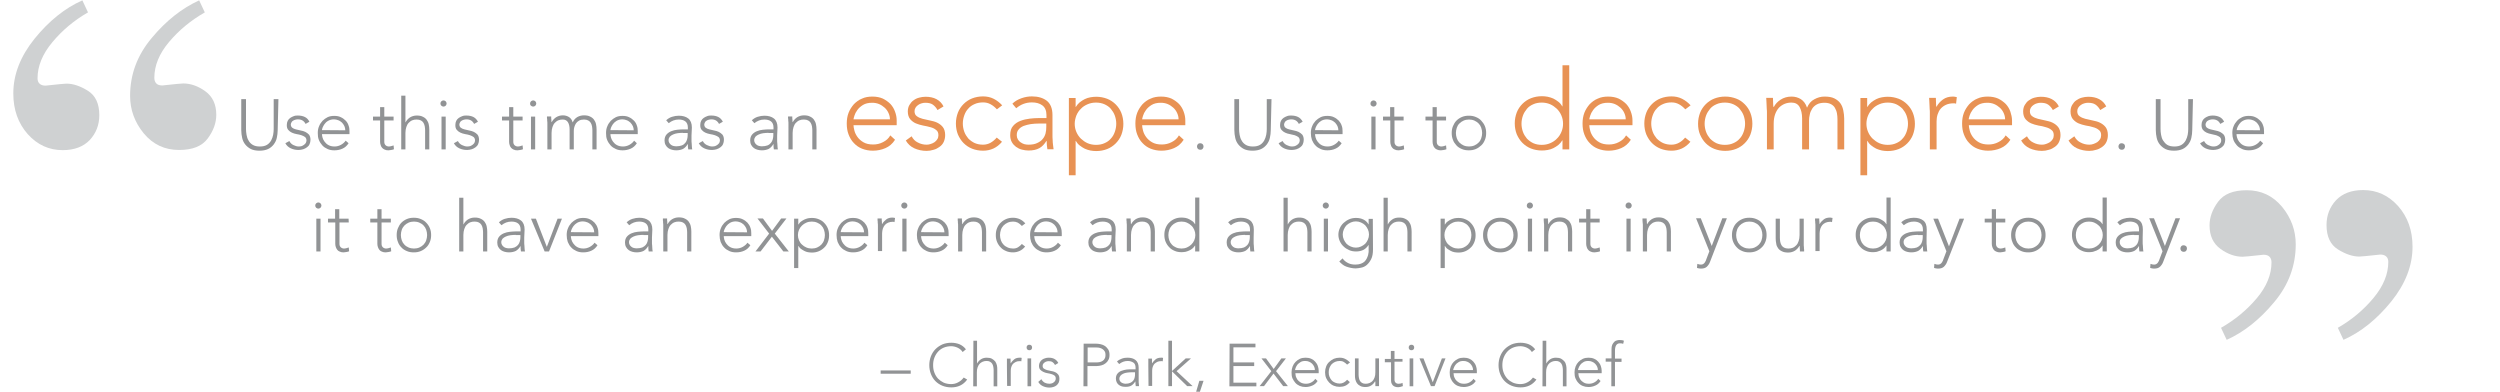 <?xml version="1.0" encoding="utf-8"?>
<!-- Generator: Adobe Illustrator 27.2.0, SVG Export Plug-In . SVG Version: 6.00 Build 0)  -->
<svg version="1.1" id="Layer_1" xmlns="http://www.w3.org/2000/svg" xmlns:xlink="http://www.w3.org/1999/xlink" x="0px" y="0px"
	 viewBox="0 0 1372 215" style="enable-background:new 0 0 1372 215;" xml:space="preserve">
<style type="text/css">
	.st0{fill:none;}
	.st1{fill:#919395;}
	.st2{fill:#E89254;}
	.st3{fill:#CFD1D2;}
</style>
<g>
	<rect x="122.7" y="35.8" class="st0" width="1128.3" height="179"/>
	<path class="st1" d="M152.4,71.4c0,1.5-0.2,2.9-0.5,4.3c-0.3,1.4-0.9,2.5-1.7,3.6c-0.8,1-1.8,1.9-3.1,2.5s-2.9,0.9-4.7,0.9
		s-3.5-0.3-4.7-0.9s-2.3-1.5-3.1-2.5c-0.8-1-1.4-2.2-1.7-3.6c-0.3-1.4-0.5-2.8-0.5-4.3v-17h2.6v16.4c0,1,0.1,2,0.3,3.2
		c0.2,1.1,0.5,2.2,1.1,3.1c0.5,1,1.3,1.8,2.3,2.4s2.3,0.9,3.9,0.9s2.9-0.3,3.9-0.9c1-0.6,1.7-1.4,2.3-2.4c0.5-1,0.9-2,1.1-3.1
		c0.2-1.1,0.3-2.2,0.3-3.2V54.4h2.6L152.4,71.4L152.4,71.4z"/>
	<path class="st1" d="M158.8,77.4c0.5,1,1.2,1.7,2.2,2.2s2,0.8,3,0.8c0.5,0,1-0.1,1.5-0.2c0.5-0.2,0.9-0.4,1.3-0.7
		c0.4-0.3,0.7-0.6,1-1c0.2-0.4,0.4-0.9,0.4-1.4c0-0.8-0.3-1.5-0.8-1.9c-0.5-0.4-1.2-0.7-2-1s-1.6-0.4-2.6-0.6
		c-0.9-0.2-1.8-0.4-2.6-0.8c-0.8-0.4-1.4-0.8-2-1.5s-0.8-1.5-0.8-2.7c0-0.9,0.2-1.7,0.5-2.3s0.8-1.2,1.4-1.6c0.6-0.4,1.2-0.7,2-1
		s1.5-0.3,2.2-0.3c1.5,0,2.8,0.3,3.8,0.8c1.1,0.5,1.9,1.4,2.5,2.6l-2.1,1.2c-0.4-0.8-1-1.5-1.7-1.9s-1.5-0.6-2.6-0.6
		c-0.4,0-0.9,0.1-1.3,0.2s-0.9,0.3-1.2,0.5c-0.4,0.2-0.7,0.5-0.9,0.9c-0.2,0.4-0.4,0.8-0.4,1.2c0,0.8,0.3,1.4,0.8,1.8
		c0.5,0.4,1.2,0.7,2,0.9s1.6,0.4,2.6,0.6s1.8,0.4,2.6,0.8c0.8,0.4,1.4,0.9,2,1.5c0.5,0.7,0.8,1.6,0.8,2.8c0,0.9-0.2,1.7-0.5,2.4
		s-0.8,1.3-1.4,1.7c-0.6,0.5-1.3,0.8-2.1,1.1c-0.8,0.2-1.6,0.4-2.5,0.4c-1.6,0-3-0.3-4.3-0.9c-1.3-0.6-2.3-1.5-3-2.8L158.8,77.4z"/>
	<path class="st1" d="M191.3,78.6c-0.9,1.4-2,2.4-3.4,3c-1.3,0.6-2.8,0.9-4.4,0.9c-1.4,0-2.6-0.2-3.7-0.7c-1.1-0.5-2.1-1.1-2.9-2
		s-1.4-1.8-1.9-3s-0.6-2.4-0.6-3.8c0-1.4,0.2-2.6,0.7-3.7c0.4-1.1,1.1-2.1,1.9-3c0.8-0.8,1.8-1.5,2.8-2c1.1-0.5,2.3-0.7,3.6-0.7
		c1.4,0,2.6,0.2,3.6,0.7c1.1,0.5,1.9,1.1,2.7,1.9s1.3,1.7,1.6,2.7c0.4,1,0.5,2,0.5,3.1v1.6h-15.1c0,0.5,0.1,1.1,0.3,1.9
		c0.2,0.8,0.6,1.5,1.1,2.2c0.5,0.7,1.2,1.4,2.1,1.9c0.9,0.5,2,0.8,3.4,0.8c1.2,0,2.4-0.3,3.5-0.9c1.1-0.6,2-1.4,2.6-2.3L191.3,78.6z
		 M189.5,71.5c0-0.8-0.2-1.6-0.5-2.3c-0.3-0.7-0.8-1.3-1.3-1.9c-0.6-0.5-1.2-1-2-1.3c-0.8-0.3-1.6-0.5-2.4-0.5
		c-1.3,0-2.3,0.3-3.2,0.8s-1.5,1.1-2,1.8c-0.5,0.7-0.8,1.3-1.1,2c-0.2,0.6-0.3,1.1-0.3,1.3L189.5,71.5L189.5,71.5z"/>
	<path class="st1" d="M216,66.1h-5.1v11.7c0,0.8,0.2,1.4,0.7,1.9c0.4,0.4,1.1,0.7,1.8,0.7c0.4,0,0.9-0.1,1.3-0.2
		c0.5-0.1,0.9-0.3,1.3-0.4l0.2,2.1c-0.4,0.2-0.9,0.3-1.5,0.4c-0.6,0.1-1.1,0.2-1.5,0.2c-0.8,0-1.5-0.1-2.1-0.4s-1.1-0.6-1.4-1
		c-0.4-0.4-0.6-0.9-0.8-1.5c-0.2-0.6-0.3-1.2-0.3-1.8V66.1h-3.9V64h3.9v-5.2h2.3V64h5.1L216,66.1L216,66.1z"/>
	<path class="st1" d="M220.2,52.5h2.3v14.6h0.1c0.5-1,1.2-1.8,2.3-2.6c1.1-0.7,2.4-1.1,3.8-1.1c1.4,0,2.5,0.2,3.4,0.7
		c0.9,0.4,1.6,1,2.1,1.7c0.5,0.7,0.9,1.5,1.1,2.5c0.2,0.9,0.3,1.9,0.3,2.9V82h-2.3V71.4c0-0.7-0.1-1.4-0.2-2.1
		c-0.1-0.7-0.4-1.3-0.7-1.9c-0.3-0.5-0.8-1-1.4-1.3s-1.3-0.5-2.3-0.5c-0.9,0-1.7,0.1-2.4,0.4c-0.8,0.3-1.4,0.8-2,1.4
		c-0.6,0.6-1,1.4-1.3,2.3s-0.5,2-0.5,3.3v9h-2.3L220.2,52.5L220.2,52.5z"/>
	<path class="st1" d="M241.7,56.8c0-0.5,0.2-0.9,0.5-1.2c0.3-0.3,0.8-0.5,1.2-0.5s0.9,0.2,1.2,0.5c0.3,0.3,0.5,0.8,0.5,1.2
		s-0.2,0.9-0.5,1.2s-0.8,0.5-1.2,0.5s-0.9-0.2-1.2-0.5C241.9,57.7,241.7,57.3,241.7,56.8z M242.3,64h2.3v18h-2.3V64z"/>
	<path class="st1" d="M251.3,77.4c0.5,1,1.2,1.7,2.2,2.2s2,0.8,3,0.8c0.5,0,1-0.1,1.5-0.2c0.5-0.2,0.9-0.4,1.3-0.7
		c0.4-0.3,0.7-0.6,1-1c0.2-0.4,0.4-0.9,0.4-1.4c0-0.8-0.3-1.5-0.8-1.9c-0.5-0.4-1.2-0.7-2-1s-1.6-0.4-2.6-0.6
		c-0.9-0.2-1.8-0.4-2.6-0.8c-0.8-0.4-1.4-0.8-2-1.5s-0.8-1.5-0.8-2.7c0-0.9,0.2-1.7,0.5-2.3s0.8-1.2,1.4-1.6c0.6-0.4,1.2-0.7,2-1
		s1.5-0.3,2.2-0.3c1.5,0,2.8,0.3,3.8,0.8s1.9,1.4,2.5,2.6l-2.1,1.2c-0.4-0.8-1-1.5-1.7-1.9s-1.5-0.6-2.6-0.6c-0.4,0-0.9,0.1-1.3,0.2
		s-0.9,0.3-1.2,0.5c-0.4,0.2-0.7,0.5-0.9,0.9c-0.2,0.4-0.4,0.8-0.4,1.2c0,0.8,0.3,1.4,0.8,1.8c0.5,0.4,1.2,0.7,2,0.9
		s1.6,0.4,2.6,0.6s1.8,0.4,2.6,0.8c0.8,0.4,1.4,0.9,2,1.5c0.5,0.7,0.8,1.6,0.8,2.8c0,0.9-0.2,1.7-0.5,2.4s-0.8,1.3-1.4,1.7
		c-0.6,0.5-1.3,0.8-2.1,1.1c-0.8,0.2-1.6,0.4-2.5,0.4c-1.6,0-3-0.3-4.3-0.9c-1.3-0.6-2.3-1.5-3-2.8L251.3,77.4z"/>
	<path class="st1" d="M286.8,66.1h-5.1v11.7c0,0.8,0.2,1.4,0.7,1.9c0.4,0.4,1.1,0.7,1.8,0.7c0.4,0,0.9-0.1,1.3-0.2
		c0.5-0.1,0.9-0.3,1.3-0.4l0.2,2.1c-0.4,0.2-0.9,0.3-1.5,0.4c-0.6,0.1-1.1,0.2-1.5,0.2c-0.8,0-1.5-0.1-2.1-0.4s-1.1-0.6-1.4-1
		c-0.4-0.4-0.6-0.9-0.8-1.5c-0.2-0.6-0.3-1.2-0.3-1.8V66.1h-3.9V64h3.9v-5.2h2.3V64h5.1L286.8,66.1L286.8,66.1z"/>
	<path class="st1" d="M290.9,56.8c0-0.5,0.2-0.9,0.5-1.2c0.3-0.3,0.8-0.5,1.2-0.5s0.9,0.2,1.2,0.5c0.3,0.3,0.5,0.8,0.5,1.2
		s-0.2,0.9-0.5,1.2c-0.3,0.3-0.8,0.5-1.2,0.5s-0.9-0.2-1.2-0.5C291,57.7,290.9,57.3,290.9,56.8z M291.4,64h2.3v18h-2.3V64z"/>
	<path class="st1" d="M300.4,69c0-0.3,0-0.7,0-1.2c0-0.5,0-1-0.1-1.5c0-0.5,0-1-0.1-1.4s0-0.8,0-1h2.3c0,0.7,0,1.3,0.1,1.9
		c0,0.6,0,1,0.1,1.2h0.1c0.5-1,1.2-1.8,2.3-2.6c1.1-0.7,2.4-1.1,3.8-1.1c1.2,0,2.3,0.3,3.3,0.9c1,0.6,1.7,1.6,2.1,3
		c0.6-1.4,1.4-2.3,2.6-3c1.1-0.6,2.3-0.9,3.6-0.9c1.4,0,2.5,0.2,3.4,0.7c0.9,0.4,1.6,1,2.1,1.7c0.5,0.7,0.9,1.5,1.1,2.5
		c0.2,0.9,0.3,1.9,0.3,2.9V82h-2.3V71.4c0-0.7-0.1-1.4-0.2-2.1c-0.1-0.7-0.4-1.3-0.7-1.9c-0.3-0.5-0.8-1-1.4-1.3s-1.3-0.5-2.3-0.5
		c-1.1,0-2,0.2-2.7,0.6s-1.3,0.9-1.7,1.5c-0.4,0.6-0.7,1.3-0.9,2c-0.2,0.7-0.3,1.4-0.3,2.1V82h-2.3V71.1c0-1.7-0.3-3-0.9-4
		c-0.6-1-1.6-1.5-2.8-1.5c-0.9,0-1.7,0.1-2.4,0.4c-0.8,0.3-1.4,0.8-2,1.4c-0.6,0.6-1,1.4-1.3,2.3s-0.5,2-0.5,3.3v9h-2.3L300.4,69
		L300.4,69z"/>
	<path class="st1" d="M349.5,78.6c-0.9,1.4-2,2.4-3.4,3s-2.8,0.9-4.4,0.9c-1.4,0-2.6-0.2-3.7-0.7c-1.1-0.5-2.1-1.1-2.9-2
		s-1.4-1.8-1.9-3s-0.6-2.4-0.6-3.8c0-1.4,0.2-2.6,0.7-3.7c0.4-1.1,1.1-2.1,1.9-3c0.8-0.8,1.8-1.5,2.8-2c1.1-0.5,2.3-0.7,3.6-0.7
		c1.4,0,2.6,0.2,3.6,0.7c1.1,0.5,1.9,1.1,2.7,1.9s1.3,1.7,1.6,2.7c0.4,1,0.5,2,0.5,3.1v1.6H335c0,0.5,0.1,1.1,0.3,1.9
		c0.2,0.8,0.6,1.5,1.1,2.2c0.5,0.7,1.2,1.4,2.1,1.9c0.9,0.5,2,0.8,3.4,0.8c1.2,0,2.4-0.3,3.5-0.9c1.1-0.6,2-1.4,2.6-2.3L349.5,78.6z
		 M347.8,71.5c0-0.8-0.2-1.6-0.5-2.3c-0.3-0.7-0.8-1.3-1.3-1.9c-0.6-0.5-1.2-1-2-1.3c-0.8-0.3-1.6-0.5-2.4-0.5
		c-1.3,0-2.3,0.3-3.2,0.8c-0.8,0.5-1.5,1.1-2,1.8c-0.5,0.7-0.8,1.3-1.1,2c-0.2,0.6-0.3,1.1-0.3,1.3L347.8,71.5L347.8,71.5z"/>
	<path class="st1" d="M379.5,74.4c0,0.9,0,1.7,0,2.4c0,0.7,0,1.4,0.1,1.9c0,0.6,0.1,1.2,0.1,1.7c0,0.5,0.1,1,0.2,1.6h-2.2
		c-0.2-0.9-0.2-1.9-0.2-2.9h-0.1c-0.7,1.2-1.5,2-2.5,2.6c-1,0.5-2.3,0.8-3.8,0.8c-0.8,0-1.5-0.1-2.3-0.3c-0.8-0.2-1.4-0.5-2-0.9
		c-0.6-0.4-1.1-1-1.5-1.7c-0.4-0.7-0.6-1.5-0.6-2.5c0-1.4,0.4-2.5,1.1-3.3s1.6-1.4,2.6-1.8c1-0.4,2.1-0.7,3.3-0.8
		c1.2-0.1,2.2-0.2,3.1-0.2h2.7V70c0-1.6-0.5-2.7-1.4-3.4s-2.2-1-3.6-1c-2.1,0-3.9,0.7-5.5,2l-1.4-1.6c0.9-0.8,1.9-1.5,3.2-1.9
		c1.3-0.4,2.5-0.6,3.7-0.6c2.2,0,3.9,0.5,5.2,1.5c1.3,1,2,2.7,2,5L379.5,74.4L379.5,74.4z M374.8,72.9c-1,0-1.9,0.1-2.9,0.2
		c-0.9,0.1-1.8,0.4-2.5,0.7c-0.7,0.3-1.3,0.7-1.8,1.2c-0.4,0.5-0.7,1.2-0.7,1.9c0,0.5,0.1,1,0.4,1.5c0.2,0.4,0.6,0.8,1,1.1
		c0.4,0.3,0.8,0.5,1.3,0.6c0.5,0.1,1,0.2,1.5,0.2c1.2,0,2.3-0.2,3.1-0.5s1.4-0.8,1.9-1.4c0.5-0.6,0.8-1.2,1-2
		c0.2-0.7,0.3-1.5,0.3-2.2v-1.2H374.8z"/>
	<path class="st1" d="M385.7,77.4c0.5,1,1.2,1.7,2.2,2.2s2,0.8,3,0.8c0.5,0,1-0.1,1.5-0.2c0.5-0.2,0.9-0.4,1.3-0.7
		c0.4-0.3,0.7-0.6,1-1c0.2-0.4,0.4-0.9,0.4-1.4c0-0.8-0.3-1.5-0.8-1.9c-0.5-0.4-1.2-0.7-2-1s-1.6-0.4-2.6-0.6
		c-0.9-0.2-1.8-0.4-2.6-0.8c-0.8-0.4-1.4-0.8-2-1.5s-0.8-1.5-0.8-2.7c0-0.9,0.2-1.7,0.5-2.3c0.4-0.7,0.8-1.2,1.4-1.6
		c0.6-0.4,1.2-0.7,2-1s1.5-0.3,2.2-0.3c1.5,0,2.8,0.3,3.8,0.8s1.9,1.4,2.5,2.6l-2.1,1.2c-0.4-0.8-1-1.5-1.7-1.9s-1.5-0.6-2.6-0.6
		c-0.4,0-0.9,0.1-1.3,0.2c-0.5,0.1-0.9,0.3-1.2,0.5c-0.4,0.2-0.7,0.5-0.9,0.9c-0.2,0.4-0.4,0.8-0.4,1.2c0,0.8,0.3,1.4,0.8,1.8
		c0.5,0.4,1.2,0.7,2,0.9s1.6,0.4,2.6,0.6s1.8,0.4,2.6,0.8c0.8,0.4,1.4,0.9,2,1.5c0.5,0.7,0.8,1.6,0.8,2.8c0,0.9-0.2,1.7-0.5,2.4
		s-0.8,1.3-1.4,1.7c-0.6,0.5-1.3,0.8-2.1,1.1c-0.8,0.2-1.6,0.4-2.5,0.4c-1.6,0-3-0.3-4.3-0.9c-1.3-0.6-2.3-1.5-3-2.8L385.7,77.4z"/>
	<path class="st1" d="M426.5,74.4c0,0.9,0,1.7,0,2.4c0,0.7,0,1.4,0.1,1.9c0,0.6,0.1,1.2,0.1,1.7c0,0.5,0.1,1,0.2,1.6h-2.2
		c-0.2-0.9-0.2-1.9-0.2-2.9h-0.1c-0.7,1.2-1.5,2-2.5,2.6c-1,0.5-2.3,0.8-3.8,0.8c-0.8,0-1.5-0.1-2.3-0.3c-0.8-0.2-1.4-0.5-2-0.9
		c-0.6-0.4-1.1-1-1.5-1.7c-0.4-0.7-0.6-1.5-0.6-2.5c0-1.4,0.4-2.5,1.1-3.3s1.6-1.4,2.6-1.8c1-0.4,2.1-0.7,3.3-0.8
		c1.2-0.1,2.2-0.2,3.1-0.2h2.7V70c0-1.6-0.5-2.7-1.4-3.4s-2.2-1-3.6-1c-2.1,0-3.9,0.7-5.5,2l-1.4-1.6c0.9-0.8,1.9-1.5,3.2-1.9
		c1.3-0.4,2.5-0.6,3.7-0.6c2.2,0,3.9,0.5,5.2,1.5c1.3,1,2,2.7,2,5L426.5,74.4L426.5,74.4z M421.8,72.9c-1,0-1.9,0.1-2.9,0.2
		c-0.9,0.1-1.8,0.4-2.5,0.7c-0.7,0.3-1.3,0.7-1.8,1.2c-0.4,0.5-0.7,1.2-0.7,1.9c0,0.5,0.1,1,0.4,1.5c0.2,0.4,0.6,0.8,1,1.1
		c0.4,0.3,0.8,0.5,1.3,0.6c0.5,0.1,1,0.2,1.5,0.2c1.2,0,2.3-0.2,3.1-0.5s1.4-0.8,1.9-1.4c0.5-0.6,0.8-1.2,1-2
		c0.2-0.7,0.3-1.5,0.3-2.2v-1.2H421.8z"/>
	<path class="st1" d="M432.7,69c0-0.3,0-0.7,0-1.2c0-0.5,0-1-0.1-1.5c0-0.5,0-1-0.1-1.4s0-0.8,0-1h2.3c0,0.7,0,1.3,0.1,1.9
		c0,0.6,0,1,0.1,1.2h0.1c0.5-1,1.2-1.8,2.3-2.6c1.1-0.7,2.4-1.1,3.8-1.1c1.4,0,2.5,0.2,3.4,0.7c0.9,0.4,1.6,1,2.1,1.7
		c0.5,0.7,0.9,1.5,1.1,2.5c0.2,0.9,0.3,1.9,0.3,2.9V82h-2.3V71.4c0-0.7-0.1-1.4-0.2-2.1c-0.1-0.7-0.4-1.3-0.7-1.9
		c-0.3-0.5-0.8-1-1.4-1.3s-1.3-0.5-2.3-0.5c-0.9,0-1.7,0.1-2.4,0.4c-0.8,0.3-1.4,0.8-2,1.4c-0.6,0.6-1,1.4-1.3,2.3s-0.5,2-0.5,3.3v9
		h-2.3L432.7,69L432.7,69z"/>
	<path class="st2" d="M491.2,76.7c-1.4,2.2-3.2,3.7-5.3,4.6c-2.1,0.9-4.4,1.4-6.9,1.4c-2.2,0-4.1-0.4-5.9-1.1
		c-1.8-0.7-3.3-1.8-4.5-3.1c-1.3-1.3-2.2-2.9-2.9-4.7c-0.7-1.8-1-3.8-1-6c0-2.1,0.3-4.1,1-5.9c0.7-1.8,1.7-3.3,2.9-4.7
		c1.3-1.3,2.7-2.4,4.5-3.1c1.7-0.8,3.6-1.1,5.7-1.1c2.2,0,4.1,0.4,5.7,1.1c1.6,0.8,3,1.8,4.2,3c1.1,1.2,2,2.7,2.5,4.2
		c0.6,1.6,0.9,3.2,0.9,4.8v2.6h-23.7c0,0.8,0.2,1.8,0.5,3s0.9,2.4,1.7,3.5c0.8,1.1,1.9,2.1,3.3,2.9c1.4,0.8,3.1,1.2,5.3,1.2
		c1.9,0,3.7-0.4,5.4-1.3c1.8-0.9,3.1-2.1,4-3.7L491.2,76.7z M488.4,65.5c0-1.3-0.3-2.4-0.8-3.5c-0.5-1.1-1.2-2.1-2.1-2.9
		c-0.9-0.8-1.9-1.5-3.1-2c-1.2-0.5-2.5-0.7-3.8-0.7c-2,0-3.7,0.4-5,1.2c-1.3,0.8-2.4,1.8-3.1,2.8c-0.8,1.1-1.3,2.1-1.6,3.1
		c-0.3,1-0.5,1.7-0.5,2L488.4,65.5L488.4,65.5z"/>
	<path class="st2" d="M500.3,74.8c0.8,1.5,1.9,2.7,3.4,3.4c1.5,0.8,3.1,1.2,4.8,1.2c0.8,0,1.5-0.1,2.3-0.4c0.8-0.2,1.5-0.6,2.1-1
		s1.1-1,1.5-1.6c0.4-0.6,0.6-1.4,0.6-2.2c0-1.3-0.4-2.3-1.3-2.9c-0.8-0.7-1.9-1.2-3.1-1.5s-2.6-0.7-4-0.9c-1.5-0.3-2.8-0.7-4-1.2
		c-1.2-0.5-2.2-1.3-3.1-2.3c-0.8-1-1.3-2.4-1.3-4.2c0-1.4,0.3-2.6,0.9-3.6c0.6-1,1.3-1.9,2.2-2.5c0.9-0.7,1.9-1.2,3.1-1.5
		c1.1-0.3,2.3-0.5,3.5-0.5c2.3,0,4.3,0.4,6,1.3c1.7,0.9,3,2.2,3.9,4l-3.3,2c-0.7-1.3-1.6-2.3-2.6-3c-1-0.7-2.4-1-4.1-1
		c-0.7,0-1.3,0.1-2,0.3c-0.7,0.2-1.4,0.5-1.9,0.9c-0.6,0.4-1,0.8-1.4,1.4c-0.4,0.6-0.6,1.2-0.6,2c0,1.3,0.4,2.2,1.3,2.8
		c0.8,0.6,1.9,1.1,3.1,1.4c1.2,0.3,2.6,0.6,4,0.9s2.8,0.6,4,1.2c1.2,0.6,2.2,1.3,3.1,2.4c0.8,1,1.3,2.5,1.3,4.4
		c0,1.5-0.3,2.7-0.8,3.8s-1.3,2-2.3,2.7c-1,0.7-2,1.3-3.3,1.6c-1.2,0.4-2.5,0.6-3.8,0.6c-2.4,0-4.7-0.5-6.7-1.4s-3.6-2.4-4.7-4.3
		L500.3,74.8z"/>
	<path class="st2" d="M549.9,77.8c-1.4,1.7-3,2.9-4.7,3.7c-1.8,0.8-3.6,1.2-5.7,1.2c-2.2,0-4.2-0.4-6-1.1c-1.8-0.7-3.4-1.8-4.7-3.1
		c-1.3-1.3-2.3-2.9-3.1-4.7c-0.7-1.8-1.1-3.8-1.1-6s0.4-4.1,1.1-6c0.7-1.8,1.8-3.4,3.1-4.7c1.3-1.3,2.9-2.4,4.7-3.1
		c1.8-0.7,3.8-1.1,6-1.1c2.1,0,4,0.4,5.8,1.3s3.3,2.1,4.7,3.6l-2.9,2.2c-1.1-1.2-2.2-2.1-3.5-2.8s-2.6-1-4.1-1
		c-1.7,0-3.3,0.3-4.6,0.9c-1.4,0.6-2.6,1.4-3.5,2.5c-1,1-1.7,2.3-2.2,3.7c-0.5,1.4-0.8,2.9-0.8,4.5s0.3,3.1,0.8,4.5
		c0.5,1.4,1.3,2.6,2.2,3.7c1,1,2.2,1.9,3.5,2.5c1.4,0.6,2.9,0.9,4.6,0.9c1.5,0,3-0.4,4.2-1.1s2.4-1.7,3.3-2.8L549.9,77.8z"/>
	<path class="st2" d="M577.6,70.1c0,1.4,0,2.6,0,3.7c0,1.1,0,2.1,0.1,3.1c0,0.9,0.1,1.8,0.2,2.6c0.1,0.8,0.2,1.6,0.3,2.4h-3.4
		c-0.2-1.4-0.4-2.9-0.4-4.6h-0.1c-1.1,1.8-2.4,3.2-3.9,4c-1.6,0.9-3.6,1.3-6,1.3c-1.2,0-2.4-0.2-3.6-0.5c-1.2-0.3-2.2-0.8-3.2-1.5
		c-0.9-0.7-1.7-1.5-2.3-2.6c-0.6-1.1-0.9-2.3-0.9-3.8c0-2.2,0.5-3.9,1.6-5.1c1.1-1.3,2.5-2.2,4.1-2.8c1.6-0.6,3.3-1,5.1-1.2
		c1.8-0.2,3.4-0.3,4.8-0.3h4.3v-1.7c0-2.4-0.8-4.2-2.3-5.3c-1.5-1.1-3.4-1.6-5.7-1.6c-3.3,0-6.1,1.1-8.6,3.2l-2.1-2.5
		c1.3-1.3,3-2.3,5-3c2-0.7,3.9-1,5.7-1c3.4,0,6.1,0.8,8.2,2.4c2,1.6,3.1,4.2,3.1,7.8L577.6,70.1L577.6,70.1z M570.2,67.8
		c-1.5,0-3,0.1-4.5,0.3c-1.4,0.2-2.7,0.6-3.9,1c-1.2,0.5-2.1,1.1-2.8,2c-0.7,0.8-1,1.8-1,3.1c0,0.9,0.2,1.6,0.6,2.3s0.9,1.2,1.5,1.6
		c0.6,0.4,1.3,0.8,2,1c0.8,0.2,1.5,0.3,2.3,0.3c2,0,3.6-0.3,4.8-0.9c1.3-0.6,2.3-1.3,3-2.2c0.8-0.9,1.3-2,1.6-3.1
		c0.3-1.2,0.4-2.3,0.4-3.5v-1.9H570.2z"/>
	<path class="st2" d="M586.6,53.8h3.7v4.9h0.1c0.6-1,1.3-1.8,2.1-2.5c0.9-0.7,1.8-1.3,2.8-1.8c1-0.5,2-0.8,3.1-1
		c1.1-0.2,2.2-0.3,3.2-0.3c2.2,0,4.1,0.4,6,1.1c1.8,0.7,3.4,1.8,4.7,3.1c1.3,1.3,2.4,2.9,3.1,4.7c0.7,1.8,1.1,3.8,1.1,6
		s-0.4,4.1-1.1,6c-0.7,1.8-1.8,3.4-3.1,4.7c-1.3,1.3-2.9,2.4-4.7,3.1c-1.8,0.7-3.8,1.1-6,1.1c-1.1,0-2.1-0.1-3.2-0.3
		c-1.1-0.2-2.1-0.6-3.1-1c-1-0.5-1.9-1.1-2.8-1.8c-0.9-0.7-1.6-1.6-2.1-2.5h-0.1v18.9h-3.7V53.8z M589.8,67.9c0,1.6,0.3,3.1,0.9,4.5
		c0.6,1.4,1.4,2.6,2.5,3.7c1.1,1,2.3,1.9,3.7,2.5c1.4,0.6,3,0.9,4.6,0.9c1.7,0,3.3-0.3,4.6-0.9c1.4-0.6,2.6-1.4,3.5-2.5
		c1-1,1.7-2.3,2.2-3.7c0.5-1.4,0.8-2.9,0.8-4.5s-0.3-3.1-0.8-4.5c-0.5-1.4-1.3-2.6-2.2-3.7s-2.2-1.9-3.5-2.5
		c-1.4-0.6-2.9-0.9-4.6-0.9c-1.7,0-3.2,0.3-4.6,0.9c-1.4,0.6-2.7,1.4-3.7,2.5c-1.1,1-1.9,2.3-2.5,3.7
		C590.2,64.8,589.8,66.3,589.8,67.9z"/>
	<path class="st2" d="M649.6,76.7c-1.4,2.2-3.2,3.7-5.3,4.6c-2.1,0.9-4.4,1.4-6.9,1.4c-2.2,0-4.1-0.4-5.9-1.1
		c-1.8-0.7-3.3-1.8-4.5-3.1c-1.3-1.3-2.2-2.9-2.9-4.7c-0.7-1.8-1-3.8-1-6c0-2.1,0.3-4.1,1-5.9c0.7-1.8,1.7-3.3,2.9-4.7
		c1.3-1.3,2.7-2.4,4.5-3.1c1.7-0.8,3.6-1.1,5.7-1.1c2.2,0,4.1,0.4,5.7,1.1c1.6,0.8,3,1.8,4.2,3c1.1,1.2,2,2.7,2.5,4.2
		c0.6,1.6,0.9,3.2,0.9,4.8v2.6h-23.7c0,0.8,0.2,1.8,0.5,3s0.9,2.4,1.7,3.5c0.8,1.1,1.9,2.1,3.3,2.9c1.4,0.8,3.1,1.2,5.3,1.2
		c1.9,0,3.7-0.4,5.4-1.3c1.8-0.9,3.1-2.1,4-3.7L649.6,76.7z M646.8,65.5c0-1.3-0.3-2.4-0.8-3.5c-0.5-1.1-1.2-2.1-2.1-2.9
		c-0.9-0.8-1.9-1.5-3.1-2c-1.2-0.5-2.5-0.7-3.8-0.7c-2,0-3.7,0.4-5,1.2c-1.3,0.8-2.4,1.8-3.1,2.8c-0.8,1.1-1.3,2.1-1.6,3.1
		c-0.3,1-0.5,1.7-0.5,2L646.8,65.5L646.8,65.5z"/>
	<path class="st1" d="M656.9,80.4c0-0.5,0.2-1,0.5-1.3c0.4-0.4,0.8-0.5,1.3-0.5s1,0.2,1.3,0.5s0.5,0.8,0.5,1.3s-0.2,1-0.5,1.3
		c-0.4,0.4-0.8,0.5-1.3,0.5s-1-0.2-1.3-0.5C657.1,81.3,656.9,80.9,656.9,80.4z"/>
	<path class="st1" d="M697.4,71.4c0,1.5-0.2,2.9-0.5,4.3c-0.3,1.4-0.9,2.5-1.7,3.6c-0.8,1-1.8,1.9-3.1,2.5s-2.9,0.9-4.7,0.9
		s-3.5-0.3-4.7-0.9s-2.3-1.5-3.1-2.5c-0.8-1-1.4-2.2-1.7-3.6c-0.3-1.4-0.5-2.8-0.5-4.3v-17h2.6v16.4c0,1,0.1,2,0.3,3.2
		c0.2,1.1,0.5,2.2,1.1,3.1c0.5,1,1.3,1.8,2.3,2.4s2.3,0.9,3.9,0.9c1.6,0,2.9-0.3,3.9-0.9c1-0.6,1.7-1.4,2.3-2.4c0.5-1,0.9-2,1.1-3.1
		c0.2-1.1,0.3-2.2,0.3-3.2V54.4h2.6L697.4,71.4L697.4,71.4z"/>
	<path class="st1" d="M703.9,77.4c0.5,1,1.2,1.7,2.2,2.2s2,0.8,3,0.8c0.5,0,1-0.1,1.5-0.2c0.5-0.2,0.9-0.4,1.3-0.7
		c0.4-0.3,0.7-0.6,1-1c0.2-0.4,0.4-0.9,0.4-1.4c0-0.8-0.3-1.5-0.8-1.9c-0.5-0.4-1.2-0.7-2-1c-0.8-0.2-1.6-0.4-2.6-0.6
		s-1.8-0.4-2.6-0.8s-1.4-0.8-2-1.5s-0.8-1.5-0.8-2.7c0-0.9,0.2-1.7,0.5-2.3c0.4-0.7,0.8-1.2,1.4-1.6c0.6-0.4,1.2-0.7,2-1
		s1.5-0.3,2.2-0.3c1.5,0,2.8,0.3,3.8,0.8s1.9,1.4,2.5,2.6l-2.1,1.2c-0.4-0.8-1-1.5-1.7-1.9s-1.5-0.6-2.6-0.6c-0.4,0-0.9,0.1-1.3,0.2
		c-0.5,0.1-0.9,0.3-1.2,0.5c-0.4,0.2-0.7,0.5-0.9,0.9c-0.2,0.4-0.4,0.8-0.4,1.2c0,0.8,0.3,1.4,0.8,1.8c0.5,0.4,1.2,0.7,2,0.9
		c0.8,0.2,1.6,0.4,2.6,0.6c0.9,0.2,1.8,0.4,2.6,0.8c0.8,0.4,1.4,0.9,2,1.5c0.5,0.7,0.8,1.6,0.8,2.8c0,0.9-0.2,1.7-0.5,2.4
		s-0.8,1.3-1.4,1.7c-0.6,0.5-1.3,0.8-2.1,1.1c-0.8,0.2-1.6,0.4-2.5,0.4c-1.6,0-3-0.3-4.3-0.9s-2.3-1.5-3-2.8L703.9,77.4z"/>
	<path class="st1" d="M736.3,78.6c-0.9,1.4-2,2.4-3.4,3c-1.3,0.6-2.8,0.9-4.4,0.9c-1.4,0-2.6-0.2-3.7-0.7c-1.1-0.5-2.1-1.1-2.9-2
		c-0.8-0.8-1.4-1.8-1.9-3c-0.4-1.2-0.6-2.4-0.6-3.8c0-1.4,0.2-2.6,0.7-3.7c0.4-1.1,1.1-2.1,1.9-3c0.8-0.8,1.8-1.5,2.8-2
		c1.1-0.5,2.3-0.7,3.6-0.7c1.4,0,2.6,0.2,3.6,0.7c1.1,0.5,1.9,1.1,2.7,1.9c0.7,0.8,1.3,1.7,1.6,2.7c0.4,1,0.5,2,0.5,3.1v1.6h-15.1
		c0,0.5,0.1,1.1,0.3,1.9c0.2,0.8,0.6,1.5,1.1,2.2c0.5,0.7,1.2,1.4,2.1,1.9c0.9,0.5,2,0.8,3.4,0.8c1.2,0,2.4-0.3,3.5-0.9
		c1.1-0.6,2-1.4,2.6-2.3L736.3,78.6z M734.5,71.5c0-0.8-0.2-1.6-0.5-2.3c-0.3-0.7-0.8-1.3-1.3-1.9c-0.6-0.5-1.2-1-2-1.3
		c-0.8-0.3-1.6-0.5-2.4-0.5c-1.3,0-2.3,0.3-3.2,0.8c-0.8,0.5-1.5,1.1-2,1.8c-0.5,0.7-0.8,1.3-1.1,2c-0.2,0.6-0.3,1.1-0.3,1.3
		L734.5,71.5L734.5,71.5z"/>
	<path class="st1" d="M752.1,56.8c0-0.5,0.2-0.9,0.5-1.2s0.8-0.5,1.2-0.5s0.9,0.2,1.2,0.5s0.5,0.8,0.5,1.2s-0.2,0.9-0.5,1.2
		s-0.8,0.5-1.2,0.5s-0.9-0.2-1.2-0.5C752.2,57.7,752.1,57.3,752.1,56.8z M752.6,64h2.3v18h-2.3V64z"/>
	<path class="st1" d="M770.4,66.1h-5.1v11.7c0,0.8,0.2,1.4,0.7,1.9c0.4,0.4,1.1,0.7,1.8,0.7c0.4,0,0.9-0.1,1.3-0.2
		c0.5-0.1,0.9-0.3,1.3-0.4l0.2,2.1c-0.4,0.2-0.9,0.3-1.5,0.4c-0.6,0.1-1.1,0.2-1.5,0.2c-0.8,0-1.5-0.1-2.1-0.4
		c-0.6-0.2-1.1-0.6-1.4-1c-0.4-0.4-0.6-0.9-0.8-1.5c-0.2-0.6-0.3-1.2-0.3-1.8V66.1H759V64h3.9v-5.2h2.3V64h5.1V66.1z"/>
	<path class="st1" d="M793.6,66.1h-5.1v11.7c0,0.8,0.2,1.4,0.7,1.9c0.4,0.4,1.1,0.7,1.8,0.7c0.4,0,0.9-0.1,1.3-0.2s0.9-0.3,1.3-0.4
		l0.2,2.1c-0.4,0.2-0.9,0.3-1.5,0.4c-0.6,0.1-1.1,0.2-1.5,0.2c-0.8,0-1.5-0.1-2.1-0.4c-0.6-0.2-1.1-0.6-1.4-1
		c-0.4-0.4-0.6-0.9-0.8-1.5c-0.2-0.6-0.3-1.2-0.3-1.8V66.1h-3.9V64h3.9v-5.2h2.3V64h5.1V66.1z"/>
	<path class="st1" d="M796.7,73c0-1.4,0.2-2.6,0.7-3.8c0.5-1.2,1.1-2.2,1.9-3s1.8-1.5,3-2c1.2-0.5,2.4-0.7,3.8-0.7s2.6,0.2,3.8,0.7
		c1.2,0.5,2.2,1.1,3,2s1.5,1.8,2,3c0.5,1.2,0.7,2.4,0.7,3.8s-0.2,2.6-0.7,3.8s-1.1,2.2-2,3s-1.8,1.5-3,2c-1.2,0.5-2.4,0.7-3.8,0.7
		s-2.7-0.2-3.8-0.7c-1.2-0.5-2.2-1.1-3-2s-1.5-1.8-1.9-3C796.9,75.6,796.7,74.4,796.7,73z M799,73c0,1,0.2,2,0.5,2.9
		c0.3,0.9,0.8,1.7,1.4,2.3s1.4,1.2,2.3,1.6c0.9,0.4,1.9,0.6,3,0.6s2.1-0.2,3-0.6c0.9-0.4,1.6-0.9,2.3-1.6s1.1-1.4,1.4-2.3
		c0.3-0.9,0.5-1.9,0.5-2.9c0-1-0.2-2-0.5-2.9c-0.3-0.9-0.8-1.7-1.4-2.3s-1.4-1.2-2.3-1.6s-1.9-0.6-3-0.6s-2.1,0.2-3,0.6
		s-1.6,0.9-2.3,1.6s-1.1,1.4-1.4,2.3S799,72,799,73z"/>
	<path class="st2" d="M857.5,77h-0.1c-0.6,1-1.3,1.8-2.1,2.5c-0.9,0.7-1.8,1.3-2.8,1.8c-1,0.5-2,0.8-3.1,1c-1.1,0.2-2.2,0.3-3.2,0.3
		c-2.2,0-4.2-0.4-6-1.1s-3.4-1.8-4.7-3.1c-1.3-1.3-2.3-2.9-3.1-4.7c-0.7-1.8-1.1-3.8-1.1-6s0.4-4.1,1.1-6c0.7-1.8,1.8-3.4,3.1-4.7
		c1.3-1.3,2.9-2.4,4.7-3.1s3.8-1.1,6-1.1c1.1,0,2.1,0.1,3.2,0.3c1.1,0.2,2.1,0.6,3.1,1c1,0.5,1.9,1.1,2.8,1.8
		c0.9,0.7,1.6,1.6,2.1,2.5h0.1V35.8h3.7V82h-3.7V77z M857.8,67.9c0-1.6-0.3-3.1-0.9-4.5c-0.6-1.4-1.4-2.6-2.5-3.7
		c-1.1-1-2.3-1.9-3.7-2.5c-1.4-0.6-3-0.9-4.6-0.9c-1.7,0-3.3,0.3-4.6,0.9c-1.4,0.6-2.6,1.4-3.5,2.5s-1.7,2.3-2.2,3.7
		c-0.5,1.4-0.8,2.9-0.8,4.5s0.3,3.1,0.8,4.5c0.5,1.4,1.3,2.6,2.2,3.7c1,1,2.2,1.9,3.5,2.5c1.4,0.6,2.9,0.9,4.6,0.9
		c1.7,0,3.2-0.3,4.6-0.9c1.4-0.6,2.7-1.4,3.7-2.5c1.1-1,1.9-2.3,2.5-3.7C857.5,71,857.8,69.5,857.8,67.9z"/>
	<path class="st2" d="M895,76.7c-1.4,2.2-3.2,3.7-5.3,4.6s-4.4,1.4-6.9,1.4c-2.2,0-4.1-0.4-5.9-1.1c-1.8-0.7-3.3-1.8-4.5-3.1
		c-1.3-1.3-2.2-2.9-2.9-4.7c-0.7-1.8-1-3.8-1-6c0-2.1,0.3-4.1,1-5.9s1.7-3.3,2.9-4.7c1.3-1.3,2.7-2.4,4.5-3.1
		c1.7-0.8,3.6-1.1,5.7-1.1c2.2,0,4.1,0.4,5.7,1.1c1.6,0.8,3,1.8,4.2,3c1.1,1.2,2,2.7,2.5,4.2c0.6,1.6,0.9,3.2,0.9,4.8v2.6h-23.7
		c0,0.8,0.2,1.8,0.5,3c0.3,1.2,0.9,2.4,1.7,3.5c0.8,1.1,1.9,2.1,3.3,2.9c1.4,0.8,3.1,1.2,5.3,1.2c1.9,0,3.7-0.4,5.4-1.3
		c1.8-0.9,3.1-2.1,4-3.7L895,76.7z M892.2,65.5c0-1.3-0.3-2.4-0.8-3.5c-0.5-1.1-1.2-2.1-2.1-2.9c-0.9-0.8-1.9-1.5-3.1-2
		c-1.2-0.5-2.5-0.7-3.8-0.7c-2,0-3.7,0.4-5,1.2c-1.3,0.8-2.4,1.8-3.1,2.8c-0.8,1.1-1.3,2.1-1.6,3.1c-0.3,1-0.5,1.7-0.5,2L892.2,65.5
		L892.2,65.5z"/>
	<path class="st2" d="M927.7,77.8c-1.4,1.7-3,2.9-4.7,3.7c-1.8,0.8-3.6,1.2-5.7,1.2c-2.2,0-4.2-0.4-6-1.1c-1.8-0.7-3.4-1.8-4.7-3.1
		c-1.3-1.3-2.3-2.9-3.1-4.7c-0.7-1.8-1.1-3.8-1.1-6s0.4-4.1,1.1-6c0.7-1.8,1.8-3.4,3.1-4.7c1.3-1.3,2.9-2.4,4.7-3.1
		c1.8-0.7,3.8-1.1,6-1.1c2.1,0,4,0.4,5.8,1.3c1.8,0.9,3.3,2.1,4.7,3.6l-2.9,2.2c-1.1-1.2-2.2-2.1-3.5-2.8s-2.6-1-4.1-1
		c-1.7,0-3.3,0.3-4.6,0.9c-1.4,0.6-2.6,1.4-3.5,2.5c-1,1-1.7,2.3-2.2,3.7c-0.5,1.4-0.8,2.9-0.8,4.5s0.3,3.1,0.8,4.5
		c0.5,1.4,1.3,2.6,2.2,3.7c1,1,2.2,1.9,3.5,2.5c1.4,0.6,2.9,0.9,4.6,0.9c1.5,0,3-0.4,4.2-1.1c1.3-0.7,2.4-1.7,3.3-2.8L927.7,77.8z"
		/>
	<path class="st2" d="M931.9,67.9c0-2.2,0.4-4.1,1.1-6c0.7-1.8,1.8-3.4,3.1-4.7c1.3-1.3,2.9-2.4,4.7-3.1c1.8-0.7,3.8-1.1,6-1.1
		s4.1,0.4,6,1.1s3.4,1.8,4.7,3.1c1.3,1.3,2.4,2.9,3.1,4.7c0.7,1.8,1.1,3.8,1.1,6s-0.4,4.1-1.1,6c-0.7,1.8-1.8,3.4-3.1,4.7
		c-1.3,1.3-2.9,2.4-4.7,3.1c-1.8,0.7-3.8,1.1-6,1.1s-4.2-0.4-6-1.1c-1.8-0.7-3.4-1.8-4.7-3.1c-1.3-1.3-2.3-2.9-3.1-4.7
		C932.2,72,931.9,70,931.9,67.9z M935.5,67.9c0,1.6,0.3,3.1,0.8,4.5c0.5,1.4,1.3,2.6,2.2,3.7c1,1,2.2,1.9,3.5,2.5
		c1.4,0.6,2.9,0.9,4.6,0.9s3.3-0.3,4.6-0.9c1.4-0.6,2.6-1.4,3.5-2.5c1-1,1.7-2.3,2.2-3.7c0.5-1.4,0.8-2.9,0.8-4.5s-0.3-3.1-0.8-4.5
		c-0.5-1.4-1.3-2.6-2.2-3.7s-2.2-1.9-3.5-2.5c-1.4-0.6-2.9-0.9-4.6-0.9s-3.3,0.3-4.6,0.9c-1.4,0.6-2.6,1.4-3.5,2.5s-1.7,2.3-2.2,3.7
		C935.8,64.8,935.5,66.3,935.5,67.9z"/>
	<path class="st2" d="M969.7,61.7c0-0.5,0-1.2-0.1-1.9c0-0.8-0.1-1.5-0.1-2.3c0-0.8-0.1-1.5-0.1-2.2s-0.1-1.2-0.1-1.6h3.7
		c0,1.1,0.1,2.1,0.1,3.1c0,1,0.1,1.6,0.2,1.9h0.2c0.7-1.5,2-2.9,3.7-4c1.7-1.1,3.7-1.7,6-1.7c1.9,0,3.6,0.5,5.1,1.4
		c1.5,1,2.7,2.5,3.4,4.7c0.9-2.1,2.2-3.7,4-4.6c1.8-1,3.6-1.5,5.6-1.5c2.2,0,4,0.3,5.4,1c1.4,0.7,2.5,1.6,3.3,2.7
		c0.8,1.1,1.3,2.4,1.6,3.9c0.3,1.5,0.5,3,0.5,4.5V82h-3.7V65.4c0-1.1-0.1-2.2-0.3-3.3c-0.2-1.1-0.6-2-1.1-2.9
		c-0.5-0.9-1.2-1.5-2.1-2c-0.9-0.5-2.1-0.8-3.6-0.8c-1.7,0-3.1,0.3-4.2,0.9c-1.1,0.6-2,1.4-2.6,2.4c-0.6,1-1.1,2-1.3,3.2
		c-0.3,1.1-0.4,2.2-0.4,3.2V82H989V65c0-2.6-0.5-4.7-1.4-6.3s-2.4-2.4-4.4-2.4c-1.3,0-2.6,0.2-3.8,0.7c-1.2,0.5-2.2,1.2-3.1,2.1
		c-0.9,1-1.6,2.2-2.1,3.6c-0.5,1.4-0.8,3.1-0.8,5.1V82h-3.7L969.7,61.7L969.7,61.7z"/>
	<path class="st2" d="M1021,53.8h3.7v4.9h0.1c0.6-1,1.3-1.8,2.1-2.5c0.9-0.7,1.8-1.3,2.8-1.8c1-0.5,2-0.8,3.1-1
		c1.1-0.2,2.2-0.3,3.2-0.3c2.2,0,4.1,0.4,6,1.1c1.8,0.7,3.4,1.8,4.7,3.1c1.3,1.3,2.4,2.9,3.1,4.7c0.7,1.8,1.1,3.8,1.1,6
		s-0.4,4.1-1.1,6c-0.7,1.8-1.8,3.4-3.1,4.7c-1.3,1.3-2.9,2.4-4.7,3.1c-1.8,0.7-3.8,1.1-6,1.1c-1.1,0-2.1-0.1-3.2-0.3
		c-1.1-0.2-2.1-0.6-3.1-1c-1-0.5-1.9-1.1-2.8-1.8c-0.9-0.7-1.6-1.6-2.1-2.5h-0.1v18.9h-3.7L1021,53.8L1021,53.8z M1024.3,67.9
		c0,1.6,0.3,3.1,0.9,4.5c0.6,1.4,1.4,2.6,2.5,3.7c1.1,1,2.3,1.9,3.7,2.5c1.4,0.6,3,0.9,4.6,0.9c1.7,0,3.3-0.3,4.6-0.9
		c1.4-0.6,2.6-1.4,3.5-2.5c1-1,1.7-2.3,2.2-3.7s0.8-2.9,0.8-4.5s-0.3-3.1-0.8-4.5c-0.5-1.4-1.3-2.6-2.2-3.7c-1-1-2.2-1.9-3.5-2.5
		c-1.4-0.6-2.9-0.9-4.6-0.9c-1.7,0-3.2,0.3-4.6,0.9c-1.4,0.6-2.7,1.4-3.7,2.5c-1.1,1-1.9,2.3-2.5,3.7
		C1024.6,64.8,1024.3,66.3,1024.3,67.9z"/>
	<path class="st2" d="M1059.1,61.7c0-0.5,0-1.2-0.1-1.9c0-0.8-0.1-1.5-0.1-2.3c0-0.8-0.1-1.5-0.1-2.2s-0.1-1.2-0.1-1.6h3.7
		c0,1.1,0.1,2.1,0.1,3.1c0,1,0.1,1.6,0.2,1.9c0.9-1.7,2.1-3,3.6-4.1c1.5-1.1,3.3-1.6,5.4-1.6c0.4,0,0.7,0,1.1,0.1
		c0.3,0.1,0.7,0.1,1.1,0.2l-0.4,3.6c-0.5-0.2-1-0.2-1.4-0.2c-1.6,0-3,0.3-4.1,0.8s-2.1,1.2-2.9,2.1c-0.8,0.9-1.3,1.9-1.7,3.1
		c-0.4,1.2-0.6,2.5-0.6,3.9V82h-3.7L1059.1,61.7L1059.1,61.7z"/>
	<path class="st2" d="M1103.3,76.7c-1.4,2.2-3.2,3.7-5.3,4.6c-2.1,0.9-4.4,1.4-6.9,1.4c-2.2,0-4.1-0.4-5.9-1.1
		c-1.8-0.7-3.3-1.8-4.5-3.1c-1.3-1.3-2.2-2.9-2.9-4.7c-0.7-1.8-1-3.8-1-6c0-2.1,0.3-4.1,1-5.9c0.7-1.8,1.7-3.3,2.9-4.7
		c1.3-1.3,2.7-2.4,4.5-3.1c1.7-0.8,3.6-1.1,5.7-1.1c2.2,0,4.1,0.4,5.7,1.1c1.6,0.8,3,1.8,4.2,3c1.1,1.2,2,2.7,2.5,4.2
		s0.9,3.2,0.9,4.8v2.6h-23.7c0,0.8,0.2,1.8,0.5,3c0.3,1.2,0.9,2.4,1.7,3.5c0.8,1.1,1.9,2.1,3.3,2.9c1.4,0.8,3.1,1.2,5.3,1.2
		c1.9,0,3.7-0.4,5.4-1.3c1.8-0.9,3.1-2.1,4-3.7L1103.3,76.7z M1100.4,65.5c0-1.3-0.3-2.4-0.8-3.5s-1.2-2.1-2.1-2.9
		c-0.9-0.8-1.9-1.5-3.1-2c-1.2-0.5-2.5-0.7-3.8-0.7c-2,0-3.7,0.4-5,1.2c-1.3,0.8-2.4,1.8-3.1,2.8c-0.8,1.1-1.3,2.1-1.6,3.1
		c-0.3,1-0.5,1.7-0.5,2L1100.4,65.5L1100.4,65.5z"/>
	<path class="st2" d="M1112.4,74.8c0.8,1.5,1.9,2.7,3.4,3.4c1.5,0.8,3.1,1.2,4.8,1.2c0.8,0,1.5-0.1,2.3-0.4s1.5-0.6,2.1-1
		c0.6-0.4,1.1-1,1.5-1.6c0.4-0.6,0.6-1.4,0.6-2.2c0-1.3-0.4-2.3-1.3-2.9c-0.8-0.7-1.9-1.2-3.1-1.5c-1.2-0.4-2.6-0.7-4-0.9
		c-1.5-0.3-2.8-0.7-4-1.2c-1.2-0.5-2.2-1.3-3.1-2.3c-0.8-1-1.3-2.4-1.3-4.2c0-1.4,0.3-2.6,0.9-3.6c0.6-1,1.3-1.9,2.2-2.5
		s1.9-1.2,3.1-1.5c1.1-0.3,2.3-0.5,3.5-0.5c2.3,0,4.3,0.4,6,1.3c1.7,0.9,3,2.2,3.9,4l-3.3,2c-0.7-1.3-1.6-2.3-2.6-3s-2.4-1-4.1-1
		c-0.7,0-1.3,0.1-2,0.3c-0.7,0.2-1.4,0.5-1.9,0.9c-0.6,0.4-1,0.8-1.4,1.4c-0.4,0.6-0.6,1.2-0.6,2c0,1.3,0.4,2.2,1.3,2.8
		c0.8,0.6,1.9,1.1,3.1,1.4c1.2,0.3,2.6,0.6,4,0.9s2.8,0.6,4,1.2s2.2,1.3,3.1,2.4c0.8,1,1.3,2.5,1.3,4.4c0,1.5-0.3,2.7-0.8,3.8
		s-1.3,2-2.3,2.7c-1,0.7-2,1.3-3.3,1.6c-1.2,0.4-2.5,0.6-3.8,0.6c-2.4,0-4.7-0.5-6.7-1.4s-3.6-2.4-4.7-4.3L1112.4,74.8z"/>
	<path class="st2" d="M1138.4,74.8c0.8,1.5,1.9,2.7,3.4,3.4c1.5,0.8,3.1,1.2,4.8,1.2c0.8,0,1.5-0.1,2.3-0.4s1.5-0.6,2.1-1
		c0.6-0.4,1.1-1,1.5-1.6c0.4-0.6,0.6-1.4,0.6-2.2c0-1.3-0.4-2.3-1.3-2.9c-0.8-0.7-1.9-1.2-3.1-1.5c-1.2-0.4-2.6-0.7-4-0.9
		c-1.5-0.3-2.8-0.7-4-1.2c-1.2-0.5-2.2-1.3-3.1-2.3c-0.8-1-1.3-2.4-1.3-4.2c0-1.4,0.3-2.6,0.9-3.6c0.6-1,1.3-1.9,2.2-2.5
		s1.9-1.2,3.1-1.5c1.1-0.3,2.3-0.5,3.5-0.5c2.3,0,4.3,0.4,6,1.3c1.7,0.9,3,2.2,3.9,4l-3.3,2c-0.7-1.3-1.6-2.3-2.6-3s-2.4-1-4.1-1
		c-0.7,0-1.3,0.1-2,0.3c-0.7,0.2-1.4,0.5-1.9,0.9c-0.6,0.4-1,0.8-1.4,1.4c-0.4,0.6-0.6,1.2-0.6,2c0,1.3,0.4,2.2,1.3,2.8
		c0.8,0.6,1.9,1.1,3.1,1.4c1.2,0.3,2.6,0.6,4,0.9s2.8,0.6,4,1.2s2.2,1.3,3.1,2.4c0.8,1,1.3,2.5,1.3,4.4c0,1.5-0.3,2.7-0.8,3.8
		s-1.3,2-2.3,2.7c-1,0.7-2,1.3-3.3,1.6c-1.2,0.4-2.5,0.6-3.8,0.6c-2.4,0-4.7-0.5-6.7-1.4s-3.6-2.4-4.7-4.3L1138.4,74.8z"/>
	<path class="st1" d="M1162.6,80.4c0-0.5,0.2-1,0.5-1.3c0.4-0.4,0.8-0.5,1.3-0.5s1,0.2,1.3,0.5c0.4,0.4,0.5,0.8,0.5,1.3
		s-0.2,1-0.5,1.3c-0.4,0.4-0.8,0.5-1.3,0.5c-0.5,0-1-0.2-1.3-0.5C1162.8,81.3,1162.6,80.9,1162.6,80.4z"/>
	<path class="st1" d="M1203.1,71.4c0,1.5-0.2,2.9-0.5,4.3c-0.3,1.4-0.9,2.5-1.7,3.6c-0.8,1-1.8,1.9-3.1,2.5s-2.9,0.9-4.7,0.9
		s-3.5-0.3-4.7-0.9s-2.3-1.5-3.1-2.5c-0.8-1-1.4-2.2-1.7-3.6c-0.3-1.4-0.5-2.8-0.5-4.3v-17h2.6v16.4c0,1,0.1,2,0.3,3.2
		c0.2,1.1,0.5,2.2,1.1,3.1s1.3,1.8,2.3,2.4c1,0.6,2.3,0.9,3.9,0.9s2.9-0.3,3.9-0.9c1-0.6,1.7-1.4,2.3-2.4c0.5-1,0.9-2,1.1-3.1
		c0.2-1.1,0.3-2.2,0.3-3.2V54.4h2.6L1203.1,71.4L1203.1,71.4z"/>
	<path class="st1" d="M1209.6,77.4c0.5,1,1.2,1.7,2.2,2.2s2,0.8,3,0.8c0.5,0,1-0.1,1.5-0.2c0.5-0.2,0.9-0.4,1.3-0.7
		c0.4-0.3,0.7-0.6,1-1s0.4-0.9,0.4-1.4c0-0.8-0.3-1.5-0.8-1.9c-0.5-0.4-1.2-0.7-2-1c-0.8-0.2-1.6-0.4-2.6-0.6
		c-0.9-0.2-1.8-0.4-2.6-0.8c-0.8-0.4-1.4-0.8-2-1.5c-0.5-0.6-0.8-1.5-0.8-2.7c0-0.9,0.2-1.7,0.5-2.3s0.8-1.2,1.4-1.6
		c0.6-0.4,1.2-0.7,2-1c0.7-0.2,1.5-0.3,2.2-0.3c1.5,0,2.8,0.3,3.8,0.8c1.1,0.5,1.9,1.4,2.5,2.6l-2.1,1.2c-0.4-0.8-1-1.5-1.7-1.9
		s-1.5-0.6-2.6-0.6c-0.4,0-0.9,0.1-1.3,0.2s-0.9,0.3-1.2,0.5c-0.4,0.2-0.7,0.5-0.9,0.9c-0.2,0.4-0.4,0.8-0.4,1.2
		c0,0.8,0.3,1.4,0.8,1.8c0.5,0.4,1.2,0.7,2,0.9c0.8,0.2,1.6,0.4,2.6,0.6c0.9,0.2,1.8,0.4,2.6,0.8c0.8,0.4,1.4,0.9,2,1.5
		c0.5,0.7,0.8,1.6,0.8,2.8c0,0.9-0.2,1.7-0.5,2.4s-0.8,1.3-1.4,1.7c-0.6,0.5-1.3,0.8-2.1,1.1c-0.8,0.2-1.6,0.4-2.5,0.4
		c-1.6,0-3-0.3-4.3-0.9s-2.3-1.5-3-2.8L1209.6,77.4z"/>
	<path class="st1" d="M1242,78.6c-0.9,1.4-2,2.4-3.4,3s-2.8,0.9-4.4,0.9c-1.4,0-2.6-0.2-3.7-0.7c-1.1-0.5-2.1-1.1-2.9-2
		s-1.4-1.8-1.9-3c-0.4-1.2-0.6-2.4-0.6-3.8c0-1.4,0.2-2.6,0.7-3.7c0.4-1.1,1.1-2.1,1.9-3s1.8-1.5,2.8-2c1.1-0.5,2.3-0.7,3.6-0.7
		c1.4,0,2.6,0.2,3.6,0.7c1.1,0.5,1.9,1.1,2.7,1.9s1.3,1.7,1.6,2.7c0.4,1,0.5,2,0.5,3.1v1.6h-15.1c0,0.5,0.1,1.1,0.3,1.9
		c0.2,0.8,0.6,1.5,1.1,2.2c0.5,0.7,1.2,1.4,2.1,1.9c0.9,0.5,2,0.8,3.4,0.8c1.2,0,2.4-0.3,3.5-0.9c1.1-0.6,2-1.4,2.6-2.3L1242,78.6z
		 M1240.3,71.5c0-0.8-0.2-1.6-0.5-2.3c-0.3-0.7-0.8-1.3-1.3-1.9c-0.6-0.5-1.2-1-2-1.3c-0.8-0.3-1.6-0.5-2.4-0.5
		c-1.3,0-2.3,0.3-3.2,0.8s-1.5,1.1-2,1.8s-0.8,1.3-1.1,2c-0.2,0.6-0.3,1.1-0.3,1.3L1240.3,71.5L1240.3,71.5z"/>
	<path class="st1" d="M173,112.8c0-0.5,0.2-0.9,0.5-1.2c0.3-0.3,0.8-0.5,1.2-0.5s0.9,0.2,1.2,0.5c0.3,0.3,0.5,0.8,0.5,1.2
		s-0.2,0.9-0.5,1.2s-0.8,0.5-1.2,0.5s-0.9-0.2-1.2-0.5C173.2,113.7,173,113.3,173,112.8z M173.6,120h2.3v18h-2.3V120z"/>
	<path class="st1" d="M191.4,122.1h-5.1v11.7c0,0.8,0.2,1.4,0.7,1.9c0.4,0.4,1.1,0.7,1.8,0.7c0.4,0,0.9-0.1,1.3-0.2
		c0.5-0.1,0.9-0.3,1.3-0.4l0.2,2.1c-0.4,0.2-0.9,0.3-1.5,0.4c-0.6,0.1-1.1,0.2-1.5,0.2c-0.8,0-1.5-0.1-2.1-0.4
		c-0.6-0.2-1.1-0.6-1.4-1s-0.6-0.9-0.8-1.5c-0.2-0.6-0.3-1.2-0.3-1.8v-11.7H180V120h3.9v-5.2h2.3v5.2h5.1L191.4,122.1L191.4,122.1z"
		/>
	<path class="st1" d="M214.5,122.1h-5.1v11.7c0,0.8,0.2,1.4,0.7,1.9c0.4,0.4,1.1,0.7,1.8,0.7c0.4,0,0.9-0.1,1.3-0.2
		c0.5-0.1,0.9-0.3,1.3-0.4l0.2,2.1c-0.4,0.2-0.9,0.3-1.5,0.4c-0.6,0.1-1.1,0.2-1.5,0.2c-0.8,0-1.5-0.1-2.1-0.4
		c-0.6-0.2-1.1-0.6-1.4-1s-0.6-0.9-0.8-1.5c-0.2-0.6-0.3-1.2-0.3-1.8v-11.7h-3.9V120h3.9v-5.2h2.3v5.2h5.1L214.5,122.1L214.5,122.1z
		"/>
	<path class="st1" d="M217.7,129c0-1.4,0.2-2.6,0.7-3.8c0.5-1.2,1.1-2.2,1.9-3c0.8-0.8,1.8-1.5,3-2c1.2-0.5,2.4-0.7,3.8-0.7
		c1.4,0,2.6,0.2,3.8,0.7c1.2,0.5,2.2,1.1,3,2c0.8,0.8,1.5,1.8,2,3c0.5,1.2,0.7,2.4,0.7,3.8c0,1.4-0.2,2.6-0.7,3.8
		c-0.5,1.2-1.1,2.2-2,3c-0.8,0.8-1.8,1.5-3,2c-1.2,0.5-2.4,0.7-3.8,0.7c-1.4,0-2.7-0.2-3.8-0.7c-1.2-0.5-2.2-1.1-3-2
		c-0.8-0.8-1.5-1.8-1.9-3C217.9,131.6,217.7,130.4,217.7,129z M220,129c0,1,0.2,2,0.5,2.9c0.3,0.9,0.8,1.7,1.4,2.3
		c0.6,0.7,1.4,1.2,2.3,1.6c0.9,0.4,1.9,0.6,3,0.6s2.1-0.2,3-0.6c0.9-0.4,1.6-0.9,2.3-1.6c0.6-0.7,1.1-1.4,1.4-2.3
		c0.3-0.9,0.5-1.9,0.5-2.9c0-1-0.2-2-0.5-2.9c-0.3-0.9-0.8-1.7-1.4-2.3c-0.6-0.7-1.4-1.2-2.3-1.6c-0.9-0.4-1.9-0.6-3-0.6
		s-2.1,0.2-3,0.6c-0.9,0.4-1.6,0.9-2.3,1.6c-0.6,0.7-1.1,1.4-1.4,2.3C220.2,127,220,128,220,129z"/>
	<path class="st1" d="M252,108.5h2.3v14.6h0.1c0.5-1,1.2-1.8,2.3-2.6c1.1-0.7,2.4-1.1,3.8-1.1c1.4,0,2.5,0.2,3.4,0.7
		c0.9,0.4,1.6,1,2.1,1.7c0.5,0.7,0.9,1.5,1.1,2.5c0.2,0.9,0.3,1.9,0.3,2.9V138h-2.3v-10.6c0-0.7-0.1-1.4-0.2-2.1s-0.4-1.3-0.7-1.9
		c-0.3-0.5-0.8-1-1.4-1.3c-0.6-0.3-1.3-0.5-2.3-0.5c-0.9,0-1.7,0.1-2.4,0.4c-0.8,0.3-1.4,0.8-2,1.4c-0.6,0.6-1,1.4-1.3,2.3
		c-0.3,0.9-0.5,2-0.5,3.3v9H252L252,108.5L252,108.5z"/>
	<path class="st1" d="M287.7,130.4c0,0.9,0,1.7,0,2.4c0,0.7,0,1.4,0.1,1.9c0,0.6,0.1,1.2,0.1,1.7c0,0.5,0.1,1,0.2,1.6h-2.2
		c-0.2-0.9-0.2-1.9-0.2-2.9h-0.1c-0.7,1.2-1.5,2-2.5,2.6c-1,0.5-2.3,0.8-3.8,0.8c-0.8,0-1.5-0.1-2.3-0.3c-0.8-0.2-1.4-0.5-2-0.9
		c-0.6-0.4-1.1-1-1.5-1.7c-0.4-0.7-0.6-1.5-0.6-2.5c0-1.4,0.4-2.5,1.1-3.3s1.6-1.4,2.6-1.8c1-0.4,2.1-0.7,3.3-0.8
		c1.2-0.1,2.2-0.2,3.1-0.2h2.7V126c0-1.6-0.5-2.7-1.4-3.4s-2.2-1-3.6-1c-2.1,0-3.9,0.7-5.5,2l-1.4-1.6c0.9-0.8,1.9-1.5,3.2-1.9
		s2.5-0.6,3.7-0.6c2.2,0,3.9,0.5,5.2,1.5c1.3,1,2,2.7,2,5L287.7,130.4L287.7,130.4z M283,128.9c-1,0-1.9,0.1-2.9,0.2
		c-0.9,0.1-1.8,0.4-2.5,0.7s-1.3,0.7-1.8,1.2c-0.4,0.5-0.7,1.2-0.7,1.9c0,0.5,0.1,1,0.4,1.5c0.2,0.4,0.6,0.8,1,1.1
		c0.4,0.3,0.8,0.5,1.3,0.6c0.5,0.1,1,0.2,1.5,0.2c1.2,0,2.3-0.2,3.1-0.5c0.8-0.4,1.4-0.8,1.9-1.4c0.5-0.6,0.8-1.2,1-2
		c0.2-0.7,0.3-1.5,0.3-2.2v-1.2H283z"/>
	<path class="st1" d="M291.4,120h2.7l6,15.5l5.9-15.5h2.4l-7.1,18h-2.4L291.4,120z"/>
	<path class="st1" d="M327.9,134.6c-0.9,1.4-2,2.4-3.4,3c-1.3,0.6-2.8,0.9-4.4,0.9c-1.4,0-2.6-0.2-3.7-0.7c-1.1-0.5-2.1-1.1-2.9-2
		c-0.8-0.8-1.4-1.8-1.9-3c-0.4-1.2-0.6-2.4-0.6-3.8c0-1.4,0.2-2.6,0.7-3.7c0.4-1.1,1.1-2.1,1.9-3c0.8-0.8,1.8-1.5,2.8-2
		c1.1-0.5,2.3-0.7,3.6-0.7c1.4,0,2.6,0.2,3.6,0.7c1.1,0.5,1.9,1.1,2.7,1.9c0.7,0.8,1.3,1.7,1.6,2.7c0.4,1,0.5,2,0.5,3.1v1.6h-15.1
		c0,0.5,0.1,1.1,0.3,1.9c0.2,0.8,0.6,1.5,1.1,2.2c0.5,0.7,1.2,1.4,2.1,1.9c0.9,0.5,2,0.8,3.4,0.8c1.2,0,2.4-0.3,3.5-0.9
		c1.1-0.6,2-1.4,2.6-2.3L327.9,134.6z M326.1,127.5c0-0.8-0.2-1.6-0.5-2.3c-0.3-0.7-0.8-1.3-1.3-1.9c-0.6-0.5-1.2-1-2-1.3
		c-0.8-0.3-1.6-0.5-2.4-0.5c-1.3,0-2.3,0.3-3.2,0.8c-0.8,0.5-1.5,1.1-2,1.8c-0.5,0.7-0.8,1.3-1.1,2s-0.3,1.1-0.3,1.3L326.1,127.5
		L326.1,127.5z"/>
	<path class="st1" d="M357.8,130.4c0,0.9,0,1.7,0,2.4c0,0.7,0,1.4,0.1,1.9c0,0.6,0.1,1.2,0.1,1.7c0,0.5,0.1,1,0.2,1.6H356
		c-0.2-0.9-0.2-1.9-0.2-2.9h-0.1c-0.7,1.2-1.5,2-2.5,2.6c-1,0.5-2.3,0.8-3.8,0.8c-0.8,0-1.5-0.1-2.3-0.3c-0.8-0.2-1.4-0.5-2-0.9
		c-0.6-0.4-1.1-1-1.5-1.7c-0.4-0.7-0.6-1.5-0.6-2.5c0-1.4,0.4-2.5,1.1-3.3s1.6-1.4,2.6-1.8c1-0.4,2.1-0.7,3.3-0.8
		c1.2-0.1,2.2-0.2,3.1-0.2h2.7V126c0-1.6-0.5-2.7-1.4-3.4s-2.2-1-3.6-1c-2.1,0-3.9,0.7-5.5,2l-1.4-1.6c0.9-0.8,1.9-1.5,3.2-1.9
		s2.5-0.6,3.7-0.6c2.2,0,3.9,0.5,5.2,1.5c1.3,1,2,2.7,2,5L357.8,130.4L357.8,130.4z M353.1,128.9c-1,0-1.9,0.1-2.9,0.2
		c-0.9,0.1-1.8,0.4-2.5,0.7s-1.3,0.7-1.8,1.2c-0.4,0.5-0.7,1.2-0.7,1.9c0,0.5,0.1,1,0.4,1.5c0.2,0.4,0.6,0.8,1,1.1
		c0.4,0.3,0.8,0.5,1.3,0.6c0.5,0.1,1,0.2,1.5,0.2c1.2,0,2.3-0.2,3.1-0.5c0.8-0.4,1.4-0.8,1.9-1.4c0.5-0.6,0.8-1.2,1-2
		c0.2-0.7,0.3-1.5,0.3-2.2v-1.2H353.1z"/>
	<path class="st1" d="M364,125c0-0.3,0-0.7,0-1.2c0-0.5,0-1-0.1-1.5c0-0.5,0-1-0.1-1.4c0-0.4,0-0.8,0-1h2.3c0,0.7,0,1.3,0.1,1.9
		c0,0.6,0,1,0.1,1.2h0.1c0.5-1,1.2-1.8,2.3-2.6c1.1-0.7,2.4-1.1,3.8-1.1c1.4,0,2.5,0.2,3.4,0.7c0.9,0.4,1.6,1,2.1,1.7
		c0.5,0.7,0.9,1.5,1.1,2.5c0.2,0.9,0.3,1.9,0.3,2.9V138h-2.3v-10.6c0-0.7-0.1-1.4-0.2-2.1s-0.4-1.3-0.7-1.9c-0.3-0.5-0.8-1-1.4-1.3
		c-0.6-0.3-1.3-0.5-2.3-0.5c-0.9,0-1.7,0.1-2.4,0.4c-0.8,0.3-1.4,0.8-2,1.4c-0.6,0.6-1,1.4-1.3,2.3c-0.3,0.9-0.5,2-0.5,3.3v9H364
		L364,125L364,125z"/>
	<path class="st1" d="M411.8,134.6c-0.9,1.4-2,2.4-3.4,3c-1.3,0.6-2.8,0.9-4.4,0.9c-1.4,0-2.6-0.2-3.7-0.7c-1.1-0.5-2.1-1.1-2.9-2
		c-0.8-0.8-1.4-1.8-1.9-3c-0.4-1.2-0.6-2.4-0.6-3.8c0-1.4,0.2-2.6,0.7-3.7c0.4-1.1,1.1-2.1,1.9-3c0.8-0.8,1.8-1.5,2.8-2
		c1.1-0.5,2.3-0.7,3.6-0.7c1.4,0,2.6,0.2,3.6,0.7c1.1,0.5,1.9,1.1,2.7,1.9c0.7,0.8,1.3,1.7,1.6,2.7c0.4,1,0.5,2,0.5,3.1v1.6h-15.1
		c0,0.5,0.1,1.1,0.3,1.9c0.2,0.8,0.6,1.5,1.1,2.2c0.5,0.7,1.2,1.4,2.1,1.9c0.9,0.5,2,0.8,3.4,0.8c1.2,0,2.4-0.3,3.5-0.9
		c1.1-0.6,2-1.4,2.6-2.3L411.8,134.6z M410,127.5c0-0.8-0.2-1.6-0.5-2.3c-0.3-0.7-0.8-1.3-1.3-1.9c-0.6-0.5-1.2-1-2-1.3
		c-0.8-0.3-1.6-0.5-2.4-0.5c-1.3,0-2.3,0.3-3.2,0.8c-0.8,0.5-1.5,1.1-2,1.8c-0.5,0.7-0.8,1.3-1.1,2s-0.3,1.1-0.3,1.3L410,127.5
		L410,127.5z"/>
	<path class="st1" d="M422.1,128.2l-6.4-8.3h3l5,6.8l5-6.8h2.9l-6.4,8.3l7.7,9.8h-3l-6.3-8.1l-6.2,8.1h-2.8L422.1,128.2z"/>
	<path class="st1" d="M435.8,120h2.3v3.2h0.1c0.4-0.6,0.8-1.2,1.4-1.6s1.1-0.8,1.8-1.1c0.6-0.3,1.3-0.5,2-0.7
		c0.7-0.1,1.4-0.2,2.1-0.2c1.4,0,2.6,0.2,3.8,0.7c1.2,0.5,2.2,1.1,3,2c0.8,0.8,1.5,1.8,2,3s0.7,2.4,0.7,3.8c0,1.4-0.2,2.6-0.7,3.8
		c-0.5,1.2-1.1,2.2-2,3c-0.8,0.8-1.8,1.5-3,2c-1.2,0.5-2.4,0.7-3.8,0.7c-0.7,0-1.4-0.1-2.1-0.2c-0.7-0.1-1.4-0.4-2-0.7
		s-1.2-0.7-1.8-1.1s-1-1-1.4-1.6h-0.1v12.1h-2.3V120z M437.9,129c0,1,0.2,2,0.6,2.9c0.4,0.9,0.9,1.7,1.6,2.3
		c0.7,0.7,1.5,1.2,2.4,1.6s1.9,0.6,3,0.6c1.1,0,2.1-0.2,3-0.6c0.9-0.4,1.6-0.9,2.3-1.6c0.6-0.7,1.1-1.4,1.4-2.3
		c0.3-0.9,0.5-1.9,0.5-2.9c0-1-0.2-2-0.5-2.9c-0.3-0.9-0.8-1.7-1.4-2.3c-0.6-0.7-1.4-1.2-2.3-1.6c-0.9-0.4-1.9-0.6-3-0.6
		c-1.1,0-2.1,0.2-3,0.6c-0.9,0.4-1.7,0.9-2.4,1.6c-0.7,0.7-1.2,1.4-1.6,2.3C438.1,127,437.9,128,437.9,129z"/>
	<path class="st1" d="M476,134.6c-0.9,1.4-2,2.4-3.4,3c-1.3,0.6-2.8,0.9-4.4,0.9c-1.4,0-2.6-0.2-3.7-0.7c-1.1-0.5-2.1-1.1-2.9-2
		c-0.8-0.8-1.4-1.8-1.9-3c-0.4-1.2-0.6-2.4-0.6-3.8c0-1.4,0.2-2.6,0.7-3.7c0.4-1.1,1.1-2.1,1.9-3c0.8-0.8,1.8-1.5,2.8-2
		c1.1-0.5,2.3-0.7,3.6-0.7c1.4,0,2.6,0.2,3.6,0.7c1.1,0.5,1.9,1.1,2.7,1.9c0.7,0.8,1.3,1.7,1.6,2.7c0.4,1,0.5,2,0.5,3.1v1.6h-15.1
		c0,0.5,0.1,1.1,0.3,1.9c0.2,0.8,0.6,1.5,1.1,2.2c0.5,0.7,1.2,1.4,2.1,1.9c0.9,0.5,2,0.8,3.4,0.8c1.2,0,2.4-0.3,3.5-0.9
		c1.1-0.6,2-1.4,2.6-2.3L476,134.6z M474.2,127.5c0-0.8-0.2-1.6-0.5-2.3c-0.3-0.7-0.8-1.3-1.3-1.9c-0.6-0.5-1.2-1-2-1.3
		c-0.8-0.3-1.6-0.5-2.4-0.5c-1.3,0-2.3,0.3-3.2,0.8c-0.8,0.5-1.5,1.1-2,1.8c-0.5,0.7-0.8,1.3-1.1,2s-0.3,1.1-0.3,1.3L474.2,127.5
		L474.2,127.5z"/>
	<path class="st1" d="M481.8,125c0-0.3,0-0.7,0-1.2c0-0.5,0-1-0.1-1.5c0-0.5,0-1-0.1-1.4c0-0.4,0-0.8,0-1h2.3c0,0.7,0,1.3,0.1,1.9
		c0,0.6,0,1,0.1,1.2c0.6-1.1,1.4-1.9,2.3-2.6s2.1-1,3.4-1c0.2,0,0.5,0,0.7,0.1c0.2,0,0.4,0.1,0.7,0.1l-0.3,2.3
		c-0.3-0.1-0.6-0.2-0.9-0.2c-1,0-1.9,0.2-2.6,0.5c-0.7,0.3-1.4,0.8-1.8,1.3c-0.5,0.6-0.8,1.2-1.1,2c-0.2,0.8-0.4,1.6-0.4,2.5v9.8
		h-2.3L481.8,125L481.8,125z"/>
	<path class="st1" d="M494.6,112.8c0-0.5,0.2-0.9,0.5-1.2c0.3-0.3,0.8-0.5,1.2-0.5s0.9,0.2,1.2,0.5c0.3,0.3,0.5,0.8,0.5,1.2
		s-0.2,0.9-0.5,1.2c-0.3,0.3-0.8,0.5-1.2,0.5s-0.9-0.2-1.2-0.5C494.8,113.7,494.6,113.3,494.6,112.8z M495.2,120h2.3v18h-2.3V120z"
		/>
	<path class="st1" d="M520.1,134.6c-0.9,1.4-2,2.4-3.4,3c-1.3,0.6-2.8,0.9-4.4,0.9c-1.4,0-2.6-0.2-3.7-0.7c-1.1-0.5-2.1-1.1-2.9-2
		c-0.8-0.8-1.4-1.8-1.9-3c-0.4-1.2-0.6-2.4-0.6-3.8c0-1.4,0.2-2.6,0.7-3.7c0.4-1.1,1.1-2.1,1.9-3c0.8-0.8,1.8-1.5,2.8-2
		c1.1-0.5,2.3-0.7,3.6-0.7c1.4,0,2.6,0.2,3.6,0.7c1.1,0.5,1.9,1.1,2.7,1.9c0.7,0.8,1.3,1.7,1.6,2.7c0.4,1,0.5,2,0.5,3.1v1.6h-15.1
		c0,0.5,0.1,1.1,0.3,1.9c0.2,0.8,0.6,1.5,1.1,2.2c0.5,0.7,1.2,1.4,2.1,1.9c0.9,0.5,2,0.8,3.4,0.8c1.2,0,2.4-0.3,3.5-0.9
		c1.1-0.6,2-1.4,2.6-2.3L520.1,134.6z M518.3,127.5c0-0.8-0.2-1.6-0.5-2.3c-0.3-0.7-0.8-1.3-1.3-1.9c-0.6-0.5-1.2-1-2-1.3
		c-0.8-0.3-1.6-0.5-2.4-0.5c-1.3,0-2.3,0.3-3.2,0.8c-0.8,0.5-1.5,1.1-2,1.8c-0.5,0.7-0.8,1.3-1.1,2s-0.3,1.1-0.3,1.3L518.3,127.5
		L518.3,127.5z"/>
	<path class="st1" d="M525.8,125c0-0.3,0-0.7,0-1.2c0-0.5,0-1-0.1-1.5c0-0.5,0-1-0.1-1.4c0-0.4,0-0.8,0-1h2.3c0,0.7,0,1.3,0.1,1.9
		c0,0.6,0,1,0.1,1.2h0.1c0.5-1,1.2-1.8,2.3-2.6c1.1-0.7,2.4-1.1,3.8-1.1c1.4,0,2.5,0.2,3.4,0.7c0.9,0.4,1.6,1,2.1,1.7
		c0.5,0.7,0.9,1.5,1.1,2.5c0.2,0.9,0.3,1.9,0.3,2.9V138h-2.3v-10.6c0-0.7-0.1-1.4-0.2-2.1s-0.4-1.3-0.7-1.9c-0.3-0.5-0.8-1-1.4-1.3
		c-0.6-0.3-1.3-0.5-2.3-0.5c-0.9,0-1.7,0.1-2.4,0.4c-0.8,0.3-1.4,0.8-2,1.4c-0.6,0.6-1,1.4-1.3,2.3c-0.3,0.9-0.5,2-0.5,3.3v9h-2.3
		L525.8,125L525.8,125z"/>
	<path class="st1" d="M562.6,135.3c-0.9,1.1-1.9,1.9-3,2.4c-1.1,0.5-2.3,0.8-3.6,0.8c-1.4,0-2.7-0.2-3.8-0.7c-1.2-0.5-2.2-1.1-3-2
		c-0.8-0.8-1.5-1.8-2-3c-0.5-1.2-0.7-2.4-0.7-3.8c0-1.4,0.2-2.6,0.7-3.8c0.5-1.2,1.1-2.2,2-3c0.8-0.8,1.8-1.5,3-2
		c1.2-0.5,2.4-0.7,3.8-0.7c1.3,0,2.6,0.3,3.7,0.8c1.1,0.5,2.1,1.3,3,2.3l-1.9,1.4c-0.7-0.8-1.4-1.3-2.2-1.8
		c-0.8-0.4-1.7-0.6-2.6-0.6c-1.1,0-2.1,0.2-3,0.6c-0.9,0.4-1.6,0.9-2.3,1.6c-0.6,0.7-1.1,1.4-1.4,2.3c-0.3,0.9-0.5,1.9-0.5,2.9
		c0,1,0.2,2,0.5,2.9c0.3,0.9,0.8,1.7,1.4,2.3c0.6,0.7,1.4,1.2,2.3,1.6c0.9,0.4,1.9,0.6,3,0.6c1,0,1.9-0.2,2.7-0.7s1.5-1.1,2.1-1.8
		L562.6,135.3z"/>
	<path class="st1" d="M582.2,134.6c-0.9,1.4-2,2.4-3.4,3c-1.3,0.6-2.8,0.9-4.4,0.9c-1.4,0-2.6-0.2-3.7-0.7c-1.1-0.5-2.1-1.1-2.9-2
		c-0.8-0.8-1.4-1.8-1.9-3c-0.4-1.2-0.6-2.4-0.6-3.8c0-1.4,0.2-2.6,0.7-3.7c0.4-1.1,1.1-2.1,1.9-3c0.8-0.8,1.8-1.5,2.8-2
		c1.1-0.5,2.3-0.7,3.6-0.7c1.4,0,2.6,0.2,3.6,0.7c1.1,0.5,1.9,1.1,2.7,1.9c0.7,0.8,1.3,1.7,1.6,2.7c0.4,1,0.5,2,0.5,3.1v1.6h-15.1
		c0,0.5,0.1,1.1,0.3,1.9c0.2,0.8,0.6,1.5,1.1,2.2c0.5,0.7,1.2,1.4,2.1,1.9c0.9,0.5,2,0.8,3.4,0.8c1.2,0,2.4-0.3,3.5-0.9
		c1.1-0.6,2-1.4,2.6-2.3L582.2,134.6z M580.4,127.5c0-0.8-0.2-1.6-0.5-2.3c-0.3-0.7-0.8-1.3-1.3-1.9c-0.6-0.5-1.2-1-2-1.3
		c-0.8-0.3-1.6-0.5-2.4-0.5c-1.3,0-2.3,0.3-3.2,0.8c-0.8,0.5-1.5,1.1-2,1.8c-0.5,0.7-0.8,1.3-1.1,2s-0.3,1.1-0.3,1.3L580.4,127.5
		L580.4,127.5z"/>
	<path class="st1" d="M612.1,130.4c0,0.9,0,1.7,0,2.4c0,0.7,0,1.4,0.1,1.9c0,0.6,0.1,1.2,0.1,1.7c0,0.5,0.1,1,0.2,1.6h-2.2
		c-0.2-0.9-0.2-1.9-0.2-2.9H610c-0.7,1.2-1.5,2-2.5,2.6c-1,0.5-2.3,0.8-3.8,0.8c-0.8,0-1.5-0.1-2.3-0.3c-0.8-0.2-1.4-0.5-2-0.9
		c-0.6-0.4-1.1-1-1.5-1.7c-0.4-0.7-0.6-1.5-0.6-2.5c0-1.4,0.4-2.5,1.1-3.3s1.6-1.4,2.6-1.8c1-0.4,2.1-0.7,3.3-0.8
		c1.2-0.1,2.2-0.2,3.1-0.2h2.7V126c0-1.6-0.5-2.7-1.4-3.4s-2.2-1-3.6-1c-2.1,0-3.9,0.7-5.5,2l-1.4-1.6c0.9-0.8,1.9-1.5,3.2-1.9
		s2.5-0.6,3.7-0.6c2.2,0,3.9,0.5,5.2,1.5s2,2.7,2,5L612.1,130.4L612.1,130.4z M607.4,128.9c-1,0-1.9,0.1-2.9,0.2
		c-0.9,0.1-1.8,0.4-2.5,0.7c-0.7,0.3-1.3,0.7-1.8,1.2c-0.4,0.5-0.7,1.2-0.7,1.9c0,0.5,0.1,1,0.4,1.5c0.2,0.4,0.6,0.8,1,1.1
		c0.4,0.3,0.8,0.5,1.3,0.6c0.5,0.1,1,0.2,1.5,0.2c1.2,0,2.3-0.2,3.1-0.5c0.8-0.4,1.4-0.8,1.9-1.4c0.5-0.6,0.8-1.2,1-2
		c0.2-0.7,0.3-1.5,0.3-2.2v-1.2H607.4z"/>
	<path class="st1" d="M618.4,125c0-0.3,0-0.7,0-1.2c0-0.5,0-1-0.1-1.5c0-0.5,0-1-0.1-1.4c0-0.4,0-0.8,0-1h2.3c0,0.7,0,1.3,0.1,1.9
		c0,0.6,0,1,0.1,1.2h0.1c0.5-1,1.2-1.8,2.3-2.6c1.1-0.7,2.4-1.1,3.8-1.1c1.4,0,2.5,0.2,3.4,0.7c0.9,0.4,1.6,1,2.1,1.7
		c0.5,0.7,0.9,1.5,1.1,2.5c0.2,0.9,0.3,1.9,0.3,2.9V138h-2.3v-10.6c0-0.7-0.1-1.4-0.2-2.1s-0.4-1.3-0.7-1.9c-0.3-0.5-0.8-1-1.4-1.3
		c-0.6-0.3-1.3-0.5-2.3-0.5c-0.9,0-1.7,0.1-2.4,0.4c-0.8,0.3-1.4,0.8-2,1.4c-0.6,0.6-1,1.4-1.3,2.3c-0.3,0.9-0.5,2-0.5,3.3v9h-2.3
		L618.4,125L618.4,125z"/>
	<path class="st1" d="M655.8,134.8L655.8,134.8c-0.4,0.6-0.9,1.2-1.4,1.6s-1.1,0.8-1.8,1.1c-0.6,0.3-1.3,0.5-2,0.7
		c-0.7,0.1-1.4,0.2-2.1,0.2c-1.4,0-2.7-0.2-3.8-0.7c-1.2-0.5-2.2-1.1-3-2c-0.8-0.8-1.5-1.8-2-3c-0.5-1.2-0.7-2.4-0.7-3.8
		c0-1.4,0.2-2.6,0.7-3.8c0.5-1.2,1.1-2.2,2-3c0.8-0.8,1.8-1.5,3-2c1.2-0.5,2.4-0.7,3.8-0.7c0.7,0,1.4,0.1,2.1,0.2
		c0.7,0.1,1.4,0.4,2,0.7c0.6,0.3,1.2,0.7,1.8,1.1s1,1,1.4,1.6h0.1v-14.6h2.3V138h-2.3V134.8z M656,129c0-1-0.2-2-0.6-2.9
		s-0.9-1.7-1.6-2.3c-0.7-0.7-1.5-1.2-2.4-1.6c-0.9-0.4-1.9-0.6-3-0.6c-1.1,0-2.1,0.2-3,0.6c-0.9,0.4-1.6,0.9-2.3,1.6
		c-0.6,0.7-1.1,1.4-1.4,2.3c-0.3,0.9-0.5,1.9-0.5,2.9c0,1,0.2,2,0.5,2.9c0.3,0.9,0.8,1.7,1.4,2.3c0.6,0.7,1.4,1.2,2.3,1.6
		c0.9,0.4,1.9,0.6,3,0.6c1.1,0,2.1-0.2,3-0.6s1.7-0.9,2.4-1.6c0.7-0.7,1.2-1.4,1.6-2.3C655.8,131,656,130,656,129z"/>
	<path class="st1" d="M688,130.4c0,0.9,0,1.7,0,2.4c0,0.7,0,1.4,0.1,1.9c0,0.6,0.1,1.2,0.1,1.7c0,0.5,0.1,1,0.2,1.6h-2.2
		c-0.2-0.9-0.2-1.9-0.2-2.9h-0.1c-0.7,1.2-1.5,2-2.5,2.6c-1,0.5-2.3,0.8-3.8,0.8c-0.8,0-1.5-0.1-2.3-0.3c-0.8-0.2-1.4-0.5-2-0.9
		c-0.6-0.4-1.1-1-1.5-1.7c-0.4-0.7-0.6-1.5-0.6-2.5c0-1.4,0.4-2.5,1.1-3.3s1.6-1.4,2.6-1.8c1-0.4,2.1-0.7,3.3-0.8
		c1.2-0.1,2.2-0.2,3.1-0.2h2.7V126c0-1.6-0.5-2.7-1.4-3.4s-2.2-1-3.6-1c-2.1,0-3.9,0.7-5.5,2L674,122c0.9-0.8,1.9-1.5,3.2-1.9
		s2.5-0.6,3.7-0.6c2.2,0,3.9,0.5,5.2,1.5s2,2.7,2,5L688,130.4L688,130.4z M683.3,128.9c-1,0-1.9,0.1-2.9,0.2
		c-0.9,0.1-1.8,0.4-2.5,0.7c-0.7,0.3-1.3,0.7-1.8,1.2c-0.4,0.5-0.7,1.2-0.7,1.9c0,0.5,0.1,1,0.4,1.5c0.2,0.4,0.6,0.8,1,1.1
		c0.4,0.3,0.8,0.5,1.3,0.6c0.5,0.1,1,0.2,1.5,0.2c1.2,0,2.3-0.2,3.1-0.5c0.8-0.4,1.4-0.8,1.9-1.4c0.5-0.6,0.8-1.2,1-2
		c0.2-0.7,0.3-1.5,0.3-2.2v-1.2H683.3z"/>
	<path class="st1" d="M704.4,108.5h2.3v14.6h0.1c0.5-1,1.2-1.8,2.3-2.6c1.1-0.7,2.4-1.1,3.8-1.1c1.4,0,2.5,0.2,3.4,0.7
		s1.6,1,2.1,1.7c0.5,0.7,0.9,1.5,1.1,2.5c0.2,0.9,0.3,1.9,0.3,2.9V138h-2.3v-10.6c0-0.7-0.1-1.4-0.2-2.1c-0.1-0.7-0.4-1.3-0.7-1.9
		c-0.3-0.5-0.8-1-1.4-1.3c-0.6-0.3-1.3-0.5-2.3-0.5c-0.9,0-1.7,0.1-2.4,0.4c-0.8,0.3-1.4,0.8-2,1.4c-0.6,0.6-1,1.4-1.3,2.3
		c-0.3,0.9-0.5,2-0.5,3.3v9h-2.3L704.4,108.5L704.4,108.5z"/>
	<path class="st1" d="M725.9,112.8c0-0.5,0.2-0.9,0.5-1.2s0.8-0.5,1.2-0.5s0.9,0.2,1.2,0.5s0.5,0.8,0.5,1.2s-0.2,0.9-0.5,1.2
		s-0.8,0.5-1.2,0.5s-0.9-0.2-1.2-0.5S725.9,113.3,725.9,112.8z M726.5,120h2.3v18h-2.3V120z"/>
	<path class="st1" d="M753.5,136.8c0,2.2-0.3,4-1,5.4c-0.7,1.4-1.5,2.4-2.4,3.2s-2,1.3-3.1,1.5s-2.1,0.4-3,0.4s-1.8-0.1-2.7-0.3
		c-0.9-0.2-1.7-0.4-2.5-0.7c-0.8-0.3-1.5-0.7-2.1-1.2c-0.6-0.5-1.2-1-1.7-1.6l1.8-1.7c0.8,1.2,1.9,2,3.1,2.6s2.6,0.8,4,0.8
		c1.2,0,2.2-0.2,3-0.5c0.8-0.3,1.5-0.7,2-1.2c0.5-0.5,0.9-1.1,1.2-1.7c0.3-0.6,0.5-1.2,0.7-1.8c0.1-0.6,0.2-1.2,0.3-1.7
		c0-0.5,0-1,0-1.3v-2.5h-0.1c-0.7,1.1-1.6,2-2.7,2.6c-1.2,0.6-2.5,0.9-4.1,0.9c-1.3,0-2.6-0.2-3.7-0.7s-2.2-1.1-3.1-2
		c-0.9-0.8-1.6-1.8-2.1-2.9s-0.8-2.3-0.8-3.6s0.3-2.5,0.8-3.6s1.2-2.1,2.1-2.9c0.9-0.8,1.9-1.5,3.1-2s2.4-0.7,3.7-0.7
		c1.6,0,2.9,0.3,4.1,0.9c1.2,0.6,2.1,1.5,2.7,2.6h0.1v-3h2.3L753.5,136.8L753.5,136.8z M751.3,128.7c0-1-0.2-1.9-0.6-2.8
		s-0.9-1.6-1.5-2.3c-0.6-0.6-1.4-1.1-2.3-1.5s-1.8-0.6-2.8-0.6c-1,0-1.9,0.2-2.8,0.6s-1.6,0.9-2.3,1.5c-0.6,0.6-1.1,1.4-1.5,2.3
		c-0.4,0.9-0.6,1.8-0.6,2.8c0,1,0.2,1.9,0.6,2.8c0.4,0.9,0.9,1.6,1.5,2.3c0.6,0.6,1.4,1.1,2.3,1.5c0.9,0.4,1.8,0.6,2.8,0.6
		c1,0,1.9-0.2,2.8-0.6c0.9-0.4,1.6-0.9,2.3-1.5c0.6-0.6,1.1-1.4,1.5-2.3S751.3,129.7,751.3,128.7z"/>
	<path class="st1" d="M759.3,108.5h2.3v14.6h0.1c0.5-1,1.2-1.8,2.3-2.6s2.4-1.1,3.8-1.1c1.4,0,2.5,0.2,3.4,0.7
		c0.9,0.4,1.6,1,2.1,1.7c0.5,0.7,0.9,1.5,1.1,2.5c0.2,0.9,0.3,1.9,0.3,2.9V138h-2.3v-10.6c0-0.7-0.1-1.4-0.2-2.1s-0.4-1.3-0.7-1.9
		c-0.3-0.5-0.8-1-1.4-1.3c-0.6-0.3-1.3-0.5-2.3-0.5c-0.9,0-1.7,0.1-2.4,0.4c-0.8,0.3-1.4,0.8-2,1.4c-0.6,0.6-1,1.4-1.3,2.3
		c-0.3,0.9-0.5,2-0.5,3.3v9h-2.3L759.3,108.5L759.3,108.5z"/>
	<path class="st1" d="M790.6,120h2.3v3.2h0.1c0.4-0.6,0.8-1.2,1.4-1.6s1.1-0.8,1.8-1.1c0.6-0.3,1.3-0.5,2-0.7
		c0.7-0.1,1.4-0.2,2.1-0.2c1.4,0,2.6,0.2,3.8,0.7c1.2,0.5,2.2,1.1,3,2c0.8,0.8,1.5,1.8,2,3s0.7,2.4,0.7,3.8c0,1.4-0.2,2.6-0.7,3.8
		c-0.5,1.2-1.1,2.2-2,3c-0.8,0.8-1.8,1.5-3,2c-1.2,0.5-2.4,0.7-3.8,0.7c-0.7,0-1.4-0.1-2.1-0.2c-0.7-0.1-1.4-0.4-2-0.7
		c-0.6-0.3-1.2-0.7-1.8-1.1s-1-1-1.4-1.6h-0.1v12.1h-2.3V120z M792.7,129c0,1,0.2,2,0.6,2.9c0.4,0.9,0.9,1.7,1.6,2.3
		c0.7,0.7,1.5,1.2,2.4,1.6s1.9,0.6,3,0.6c1.1,0,2.1-0.2,3-0.6s1.6-0.9,2.3-1.6c0.6-0.7,1.1-1.4,1.4-2.3c0.3-0.9,0.5-1.9,0.5-2.9
		c0-1-0.2-2-0.5-2.9s-0.8-1.7-1.4-2.3c-0.6-0.7-1.4-1.2-2.3-1.6c-0.9-0.4-1.9-0.6-3-0.6c-1.1,0-2.1,0.2-3,0.6
		c-0.9,0.4-1.7,0.9-2.4,1.6c-0.7,0.7-1.2,1.4-1.6,2.3C792.9,127,792.7,128,792.7,129z"/>
	<path class="st1" d="M813.9,129c0-1.4,0.2-2.6,0.7-3.8s1.1-2.2,2-3c0.8-0.8,1.8-1.5,3-2c1.2-0.5,2.4-0.7,3.8-0.7
		c1.4,0,2.6,0.2,3.8,0.7c1.2,0.5,2.2,1.1,3,2c0.8,0.8,1.5,1.8,2,3c0.5,1.2,0.7,2.4,0.7,3.8c0,1.4-0.2,2.6-0.7,3.8
		c-0.5,1.2-1.1,2.2-2,3c-0.8,0.8-1.8,1.5-3,2c-1.2,0.5-2.4,0.7-3.8,0.7c-1.4,0-2.7-0.2-3.8-0.7c-1.2-0.5-2.2-1.1-3-2
		c-0.8-0.8-1.5-1.8-2-3C814.1,131.6,813.9,130.4,813.9,129z M816.2,129c0,1,0.2,2,0.5,2.9c0.3,0.9,0.8,1.7,1.4,2.3
		c0.6,0.7,1.4,1.2,2.3,1.6c0.9,0.4,1.9,0.6,3,0.6s2.1-0.2,3-0.6c0.9-0.4,1.6-0.9,2.3-1.6c0.6-0.7,1.1-1.4,1.4-2.3
		c0.3-0.9,0.5-1.9,0.5-2.9c0-1-0.2-2-0.5-2.9c-0.3-0.9-0.8-1.7-1.4-2.3c-0.6-0.7-1.4-1.2-2.3-1.6c-0.9-0.4-1.9-0.6-3-0.6
		s-2.1,0.2-3,0.6c-0.9,0.4-1.6,0.9-2.3,1.6c-0.6,0.7-1.1,1.4-1.4,2.3C816.4,127,816.2,128,816.2,129z"/>
	<path class="st1" d="M837.9,112.8c0-0.5,0.2-0.9,0.5-1.2c0.3-0.3,0.8-0.5,1.2-0.5c0.5,0,0.9,0.2,1.2,0.5c0.3,0.3,0.5,0.8,0.5,1.2
		s-0.2,0.9-0.5,1.2c-0.3,0.3-0.8,0.5-1.2,0.5c-0.5,0-0.9-0.2-1.2-0.5C838,113.7,837.9,113.3,837.9,112.8z M838.5,120h2.3v18h-2.3
		V120z"/>
	<path class="st1" d="M847.4,125c0-0.3,0-0.7,0-1.2c0-0.5,0-1-0.1-1.5s0-1-0.1-1.4c0-0.4,0-0.8,0-1h2.3c0,0.7,0,1.3,0.1,1.9
		c0,0.6,0,1,0.1,1.2h0.1c0.5-1,1.2-1.8,2.3-2.6c1.1-0.7,2.4-1.1,3.8-1.1c1.4,0,2.5,0.2,3.4,0.7s1.6,1,2.1,1.7
		c0.5,0.7,0.9,1.5,1.1,2.5c0.2,0.9,0.3,1.9,0.3,2.9V138h-2.3v-10.6c0-0.7-0.1-1.4-0.2-2.1c-0.1-0.7-0.4-1.3-0.7-1.9
		c-0.3-0.5-0.8-1-1.4-1.3c-0.6-0.3-1.3-0.5-2.3-0.5c-0.9,0-1.7,0.1-2.4,0.4c-0.8,0.3-1.4,0.8-2,1.4c-0.6,0.6-1,1.4-1.3,2.3
		c-0.3,0.9-0.5,2-0.5,3.3v9h-2.3L847.4,125L847.4,125z"/>
	<path class="st1" d="M877.9,122.1h-5.1v11.7c0,0.8,0.2,1.4,0.7,1.9c0.4,0.4,1.1,0.7,1.8,0.7c0.4,0,0.9-0.1,1.3-0.2s0.9-0.3,1.3-0.4
		l0.2,2.1c-0.4,0.2-0.9,0.3-1.5,0.4c-0.6,0.1-1.1,0.2-1.5,0.2c-0.8,0-1.5-0.1-2.1-0.4c-0.6-0.2-1.1-0.6-1.4-1
		c-0.4-0.4-0.6-0.9-0.8-1.5c-0.2-0.6-0.3-1.2-0.3-1.8v-11.7h-3.9V120h3.9v-5.2h2.3v5.2h5.1V122.1z"/>
	<path class="st1" d="M892.1,112.8c0-0.5,0.2-0.9,0.5-1.2c0.3-0.3,0.8-0.5,1.2-0.5c0.5,0,0.9,0.2,1.2,0.5c0.3,0.3,0.5,0.8,0.5,1.2
		s-0.2,0.9-0.5,1.2c-0.3,0.3-0.8,0.5-1.2,0.5c-0.5,0-0.9-0.2-1.2-0.5C892.2,113.7,892.1,113.3,892.1,112.8z M892.6,120h2.3v18h-2.3
		V120z"/>
	<path class="st1" d="M901.6,125c0-0.3,0-0.7,0-1.2c0-0.5,0-1-0.1-1.5s0-1-0.1-1.4c0-0.4,0-0.8,0-1h2.3c0,0.7,0,1.3,0.1,1.9
		c0,0.6,0,1,0.1,1.2h0.1c0.5-1,1.2-1.8,2.3-2.6c1.1-0.7,2.4-1.1,3.8-1.1c1.4,0,2.5,0.2,3.4,0.7s1.6,1,2.1,1.7
		c0.5,0.7,0.9,1.5,1.1,2.5c0.2,0.9,0.3,1.9,0.3,2.9V138h-2.3v-10.6c0-0.7-0.1-1.4-0.2-2.1c-0.1-0.7-0.4-1.3-0.7-1.9
		c-0.3-0.5-0.8-1-1.4-1.3c-0.6-0.3-1.3-0.5-2.3-0.5c-0.9,0-1.7,0.1-2.4,0.4c-0.8,0.3-1.4,0.8-2,1.4c-0.6,0.6-1,1.4-1.3,2.3
		c-0.3,0.9-0.5,2-0.5,3.3v9h-2.3L901.6,125L901.6,125z"/>
	<path class="st1" d="M938.5,143.6c-0.4,1.2-1.1,2.1-1.8,2.8c-0.8,0.7-1.8,1-3.1,1c-0.4,0-0.8,0-1.2-0.1c-0.4-0.1-0.8-0.1-1.1-0.3
		l0.2-2.2c0.3,0.1,0.7,0.2,1,0.3c0.4,0.1,0.7,0.1,1.1,0.1c0.4,0,0.8-0.1,1.1-0.3c0.3-0.2,0.6-0.4,0.8-0.7c0.2-0.3,0.4-0.6,0.6-1
		s0.3-0.7,0.4-1.1l1.6-4.2l-7.3-18.1h2.6l6,15.2l5.8-15.2h2.5L938.5,143.6z"/>
	<path class="st1" d="M950.5,129c0-1.4,0.2-2.6,0.7-3.8c0.5-1.2,1.1-2.2,2-3c0.8-0.8,1.8-1.5,3-2c1.2-0.5,2.4-0.7,3.8-0.7
		s2.6,0.2,3.8,0.7c1.2,0.5,2.2,1.1,3,2c0.8,0.8,1.5,1.8,2,3c0.5,1.2,0.7,2.4,0.7,3.8c0,1.4-0.2,2.6-0.7,3.8c-0.5,1.2-1.1,2.2-2,3
		c-0.8,0.8-1.8,1.5-3,2c-1.2,0.5-2.4,0.7-3.8,0.7s-2.7-0.2-3.8-0.7c-1.2-0.5-2.2-1.1-3-2c-0.8-0.8-1.5-1.8-2-3
		C950.7,131.6,950.5,130.4,950.5,129z M952.8,129c0,1,0.2,2,0.5,2.9c0.3,0.9,0.8,1.7,1.4,2.3c0.6,0.7,1.4,1.2,2.3,1.6
		c0.9,0.4,1.9,0.6,3,0.6s2.1-0.2,3-0.6s1.6-0.9,2.3-1.6c0.6-0.7,1.1-1.4,1.4-2.3c0.3-0.9,0.5-1.9,0.5-2.9c0-1-0.2-2-0.5-2.9
		s-0.8-1.7-1.4-2.3c-0.6-0.7-1.4-1.2-2.3-1.6c-0.9-0.4-1.9-0.6-3-0.6s-2.1,0.2-3,0.6c-0.9,0.4-1.6,0.9-2.3,1.6
		c-0.6,0.7-1.1,1.4-1.4,2.3C953,127,952.8,128,952.8,129z"/>
	<path class="st1" d="M989.9,132.9c0,0.3,0,0.7,0,1.2c0,0.5,0,1,0.1,1.5c0,0.5,0,1,0.1,1.4c0,0.4,0,0.8,0,1h-2.3
		c0-0.7,0-1.3-0.1-1.9c0-0.6,0-1-0.1-1.2h-0.1c-0.5,1-1.2,1.8-2.3,2.6c-1.1,0.7-2.4,1.1-3.8,1.1c-1.4,0-2.6-0.2-3.5-0.7
		c-0.9-0.4-1.6-1-2.1-1.7s-0.9-1.5-1-2.5c-0.2-0.9-0.3-1.9-0.3-2.9V120h2.3v10.6c0,0.7,0.1,1.4,0.2,2.1c0.1,0.7,0.4,1.3,0.7,1.9
		c0.3,0.5,0.8,1,1.4,1.3c0.6,0.3,1.3,0.5,2.3,0.5c0.9,0,1.7-0.1,2.4-0.4c0.8-0.3,1.4-0.8,2-1.4c0.6-0.6,1-1.4,1.3-2.3
		c0.3-0.9,0.5-2,0.5-3.3v-9h2.3L989.9,132.9L989.9,132.9z"/>
	<path class="st1" d="M996.3,125c0-0.3,0-0.7,0-1.2c0-0.5,0-1-0.1-1.5c0-0.5,0-1-0.1-1.4c0-0.4,0-0.8,0-1h2.3c0,0.7,0,1.3,0.1,1.9
		c0,0.6,0,1,0.1,1.2c0.6-1.1,1.4-1.9,2.3-2.6c0.9-0.7,2.1-1,3.4-1c0.2,0,0.5,0,0.7,0.1c0.2,0,0.4,0.1,0.7,0.1l-0.3,2.3
		c-0.3-0.1-0.6-0.2-0.9-0.2c-1,0-1.9,0.2-2.6,0.5c-0.7,0.3-1.4,0.8-1.8,1.3c-0.5,0.6-0.8,1.2-1.1,2c-0.2,0.8-0.4,1.6-0.4,2.5v9.8
		h-2.3L996.3,125L996.3,125z"/>
	<path class="st1" d="M1035.2,134.8L1035.2,134.8c-0.4,0.6-0.9,1.2-1.4,1.6s-1.1,0.8-1.8,1.1s-1.3,0.5-2,0.7
		c-0.7,0.1-1.4,0.2-2.1,0.2c-1.4,0-2.7-0.2-3.8-0.7c-1.2-0.5-2.2-1.1-3-2c-0.8-0.8-1.5-1.8-2-3c-0.5-1.2-0.7-2.4-0.7-3.8
		c0-1.4,0.2-2.6,0.7-3.8c0.5-1.2,1.1-2.2,2-3c0.8-0.8,1.8-1.5,3-2c1.2-0.5,2.4-0.7,3.8-0.7c0.7,0,1.4,0.1,2.1,0.2
		c0.7,0.1,1.4,0.4,2,0.7s1.2,0.7,1.8,1.1s1,1,1.4,1.6h0.1v-14.6h2.3V138h-2.3V134.8z M1035.5,129c0-1-0.2-2-0.6-2.9
		c-0.4-0.9-0.9-1.7-1.6-2.3c-0.7-0.7-1.5-1.2-2.4-1.6c-0.9-0.4-1.9-0.6-3-0.6c-1.1,0-2.1,0.2-3,0.6c-0.9,0.4-1.6,0.9-2.3,1.6
		c-0.6,0.7-1.1,1.4-1.4,2.3c-0.3,0.9-0.5,1.9-0.5,2.9c0,1,0.2,2,0.5,2.9c0.3,0.9,0.8,1.7,1.4,2.3c0.6,0.7,1.4,1.2,2.3,1.6
		c0.9,0.4,1.9,0.6,3,0.6c1.1,0,2.1-0.2,3-0.6s1.7-0.9,2.4-1.6c0.7-0.7,1.2-1.4,1.6-2.3C1035.3,131,1035.5,130,1035.5,129z"/>
	<path class="st1" d="M1057.3,130.4c0,0.9,0,1.7,0,2.4c0,0.7,0,1.4,0.1,1.9c0,0.6,0.1,1.2,0.1,1.7c0,0.5,0.1,1,0.2,1.6h-2.2
		c-0.2-0.9-0.2-1.9-0.2-2.9h-0.1c-0.7,1.2-1.5,2-2.5,2.6c-1,0.5-2.3,0.8-3.8,0.8c-0.8,0-1.5-0.1-2.3-0.3c-0.8-0.2-1.4-0.5-2-0.9
		c-0.6-0.4-1.1-1-1.5-1.7c-0.4-0.7-0.6-1.5-0.6-2.5c0-1.4,0.4-2.5,1.1-3.3c0.7-0.8,1.6-1.4,2.6-1.8c1-0.4,2.1-0.7,3.3-0.8
		c1.2-0.1,2.2-0.2,3.1-0.2h2.7V126c0-1.6-0.5-2.7-1.4-3.4c-1-0.7-2.2-1-3.6-1c-2.1,0-3.9,0.7-5.5,2l-1.4-1.6
		c0.9-0.8,1.9-1.5,3.2-1.9c1.3-0.4,2.5-0.6,3.7-0.6c2.2,0,3.9,0.5,5.2,1.5c1.3,1,1.9,2.7,1.9,5L1057.3,130.4L1057.3,130.4z
		 M1052.6,128.9c-1,0-1.9,0.1-2.9,0.2c-0.9,0.1-1.8,0.4-2.5,0.7c-0.7,0.3-1.3,0.7-1.8,1.2s-0.7,1.2-0.7,1.9c0,0.5,0.1,1,0.4,1.5
		c0.2,0.4,0.6,0.8,1,1.1c0.4,0.3,0.8,0.5,1.3,0.6c0.5,0.1,1,0.2,1.5,0.2c1.2,0,2.3-0.2,3.1-0.5c0.8-0.4,1.4-0.8,1.9-1.4
		c0.5-0.6,0.8-1.2,1-2c0.2-0.7,0.3-1.5,0.3-2.2v-1.2H1052.6z"/>
	<path class="st1" d="M1068.6,143.6c-0.4,1.2-1.1,2.1-1.8,2.8c-0.8,0.7-1.8,1-3.1,1c-0.4,0-0.8,0-1.2-0.1c-0.4-0.1-0.8-0.1-1.1-0.3
		l0.2-2.2c0.3,0.1,0.7,0.2,1,0.3c0.4,0.1,0.7,0.1,1.1,0.1c0.4,0,0.8-0.1,1.1-0.3c0.3-0.2,0.6-0.4,0.8-0.7c0.2-0.3,0.4-0.6,0.6-1
		s0.3-0.7,0.4-1.1l1.6-4.2L1061,120h2.6l6,15.2l5.8-15.2h2.5L1068.6,143.6z"/>
	<path class="st1" d="M1100.5,122.1h-5.1v11.7c0,0.8,0.2,1.4,0.7,1.9c0.4,0.4,1.1,0.7,1.8,0.7c0.4,0,0.9-0.1,1.3-0.2
		c0.5-0.1,0.9-0.3,1.3-0.4l0.2,2.1c-0.4,0.2-0.9,0.3-1.5,0.4c-0.6,0.1-1.1,0.2-1.5,0.2c-0.8,0-1.5-0.1-2.1-0.4
		c-0.6-0.2-1.1-0.6-1.4-1s-0.6-0.9-0.8-1.5c-0.2-0.6-0.3-1.2-0.3-1.8v-11.7h-3.9V120h3.9v-5.2h2.3v5.2h5.1L1100.5,122.1
		L1100.5,122.1z"/>
	<path class="st1" d="M1103.7,129c0-1.4,0.2-2.6,0.7-3.8c0.5-1.2,1.1-2.2,1.9-3c0.8-0.8,1.8-1.5,3-2c1.2-0.5,2.4-0.7,3.8-0.7
		s2.6,0.2,3.8,0.7c1.2,0.5,2.2,1.1,3,2c0.8,0.8,1.5,1.8,2,3c0.5,1.2,0.7,2.4,0.7,3.8c0,1.4-0.2,2.6-0.7,3.8c-0.5,1.2-1.1,2.2-2,3
		c-0.8,0.8-1.8,1.5-3,2c-1.2,0.5-2.4,0.7-3.8,0.7s-2.7-0.2-3.8-0.7c-1.2-0.5-2.2-1.1-3-2c-0.8-0.8-1.5-1.8-1.9-3
		C1103.9,131.6,1103.7,130.4,1103.7,129z M1106,129c0,1,0.2,2,0.5,2.9c0.3,0.9,0.8,1.7,1.4,2.3c0.6,0.7,1.4,1.2,2.3,1.6
		c0.9,0.4,1.9,0.6,3,0.6s2.1-0.2,3-0.6s1.6-0.9,2.3-1.6c0.6-0.7,1.1-1.4,1.4-2.3c0.3-0.9,0.5-1.9,0.5-2.9c0-1-0.2-2-0.5-2.9
		s-0.8-1.7-1.4-2.3c-0.6-0.7-1.4-1.2-2.3-1.6c-0.9-0.4-1.9-0.6-3-0.6s-2.1,0.2-3,0.6c-0.9,0.4-1.6,0.9-2.3,1.6
		c-0.6,0.7-1.1,1.4-1.4,2.3C1106.2,127,1106,128,1106,129z"/>
	<path class="st1" d="M1153.8,134.8L1153.8,134.8c-0.4,0.6-0.9,1.2-1.4,1.6s-1.1,0.8-1.8,1.1s-1.3,0.5-2,0.7
		c-0.7,0.1-1.4,0.2-2.1,0.2c-1.4,0-2.7-0.2-3.8-0.7c-1.2-0.5-2.2-1.1-3-2c-0.8-0.8-1.5-1.8-1.9-3c-0.5-1.2-0.7-2.4-0.7-3.8
		c0-1.4,0.2-2.6,0.7-3.8c0.5-1.2,1.1-2.2,1.9-3c0.8-0.8,1.8-1.5,3-2c1.2-0.5,2.4-0.7,3.8-0.7c0.7,0,1.4,0.1,2.1,0.2
		c0.7,0.1,1.4,0.4,2,0.7s1.2,0.7,1.8,1.1s1,1,1.4,1.6h0.1v-14.6h2.3V138h-2.3V134.8z M1154,129c0-1-0.2-2-0.6-2.9
		c-0.4-0.9-0.9-1.7-1.6-2.3c-0.7-0.7-1.5-1.2-2.4-1.6c-0.9-0.4-1.9-0.6-3-0.6c-1.1,0-2.1,0.2-3,0.6c-0.9,0.4-1.6,0.9-2.3,1.6
		c-0.6,0.7-1.1,1.4-1.4,2.3c-0.3,0.9-0.5,1.9-0.5,2.9c0,1,0.2,2,0.5,2.9c0.3,0.9,0.8,1.7,1.4,2.3c0.6,0.7,1.4,1.2,2.3,1.6
		c0.9,0.4,1.9,0.6,3,0.6c1.1,0,2.1-0.2,3-0.6s1.7-0.9,2.4-1.6c0.7-0.7,1.2-1.4,1.6-2.3C1153.8,131,1154,130,1154,129z"/>
	<path class="st1" d="M1175.9,130.4c0,0.9,0,1.7,0,2.4c0,0.7,0,1.4,0.1,1.9c0,0.6,0.1,1.2,0.1,1.7c0,0.5,0.1,1,0.2,1.6h-2.2
		c-0.2-0.9-0.2-1.9-0.2-2.9h-0.1c-0.7,1.2-1.5,2-2.5,2.6c-1,0.5-2.3,0.8-3.8,0.8c-0.8,0-1.5-0.1-2.3-0.3c-0.8-0.2-1.4-0.5-2-0.9
		c-0.6-0.4-1.1-1-1.5-1.7c-0.4-0.7-0.6-1.5-0.6-2.5c0-1.4,0.4-2.5,1.1-3.3c0.7-0.8,1.6-1.4,2.6-1.8c1-0.4,2.1-0.7,3.3-0.8
		c1.2-0.1,2.2-0.2,3.1-0.2h2.7V126c0-1.6-0.5-2.7-1.4-3.4c-1-0.7-2.2-1-3.6-1c-2.1,0-3.9,0.7-5.5,2l-1.4-1.6
		c0.9-0.8,1.9-1.5,3.2-1.9c1.3-0.4,2.5-0.6,3.7-0.6c2.2,0,3.9,0.5,5.2,1.5c1.3,1,1.9,2.7,1.9,5L1175.9,130.4L1175.9,130.4z
		 M1171.2,128.9c-1,0-1.9,0.1-2.9,0.2c-0.9,0.1-1.8,0.4-2.5,0.7c-0.7,0.3-1.3,0.7-1.8,1.2s-0.7,1.2-0.7,1.9c0,0.5,0.1,1,0.4,1.5
		c0.2,0.4,0.6,0.8,1,1.1c0.4,0.3,0.8,0.5,1.3,0.6c0.5,0.1,1,0.2,1.5,0.2c1.2,0,2.3-0.2,3.1-0.5c0.8-0.4,1.4-0.8,1.9-1.4
		c0.5-0.6,0.8-1.2,1-2c0.2-0.7,0.3-1.5,0.3-2.2v-1.2H1171.2z"/>
	<path class="st1" d="M1187.2,143.6c-0.4,1.2-1.1,2.1-1.8,2.8c-0.8,0.7-1.8,1-3.1,1c-0.4,0-0.8,0-1.2-0.1c-0.4-0.1-0.8-0.1-1.1-0.3
		l0.2-2.2c0.3,0.1,0.7,0.2,1,0.3c0.4,0.1,0.7,0.1,1.1,0.1c0.4,0,0.8-0.1,1.1-0.3c0.3-0.2,0.6-0.4,0.8-0.7c0.2-0.3,0.4-0.6,0.6-1
		s0.3-0.7,0.4-1.1l1.6-4.2l-7.3-18.1h2.6l6,15.2l5.8-15.2h2.5L1187.2,143.6z"/>
	<path class="st1" d="M1196.6,136.4c0-0.5,0.2-1,0.5-1.3c0.4-0.4,0.8-0.5,1.3-0.5s1,0.2,1.3,0.5c0.4,0.4,0.5,0.8,0.5,1.3
		c0,0.5-0.2,1-0.5,1.3c-0.4,0.4-0.8,0.5-1.3,0.5c-0.5,0-1-0.2-1.3-0.5C1196.8,137.3,1196.6,136.9,1196.6,136.4z"/>
	<path class="st1" d="M483.3,203.3h16.5v1.8h-16.5V203.3z"/>
	<path class="st1" d="M530.8,208.3c-1.1,1.5-2.4,2.6-3.9,3.3c-1.5,0.7-3.1,1-4.8,1c-1.8,0-3.4-0.3-4.9-0.9c-1.5-0.6-2.8-1.5-3.8-2.5
		c-1.1-1.1-1.9-2.4-2.5-3.9c-0.6-1.5-0.9-3.2-0.9-4.9s0.3-3.4,0.9-4.9s1.4-2.8,2.5-3.9c1.1-1.1,2.3-1.9,3.8-2.6
		c1.5-0.6,3.1-0.9,4.9-0.9c1.6,0,3.1,0.3,4.4,0.8c1.4,0.6,2.6,1.5,3.6,2.8l-1.8,1.5c-0.7-1.1-1.7-1.9-2.8-2.4s-2.3-0.8-3.5-0.8
		c-1.5,0-2.9,0.3-4.1,0.8s-2.3,1.3-3.1,2.2s-1.5,2-2,3.3s-0.7,2.6-0.7,4.1s0.2,2.8,0.7,4.1c0.5,1.3,1.1,2.3,2,3.3
		c0.9,0.9,1.9,1.6,3.1,2.2c1.2,0.5,2.6,0.8,4.1,0.8c0.6,0,1.2-0.1,1.8-0.2s1.3-0.4,1.9-0.7c0.6-0.3,1.2-0.7,1.7-1.1
		c0.5-0.4,1-1,1.5-1.6L530.8,208.3z"/>
	<path class="st1" d="M534.2,187h2v12.4h0.1c0.4-0.8,1.1-1.6,2-2.2c0.9-0.6,2-0.9,3.2-0.9c1.2,0,2.2,0.2,2.9,0.6
		c0.7,0.4,1.3,0.9,1.8,1.5c0.4,0.6,0.7,1.3,0.9,2.1c0.2,0.8,0.2,1.6,0.2,2.4v9.1h-2v-9c0-0.6-0.1-1.2-0.2-1.8
		c-0.1-0.6-0.3-1.1-0.6-1.6c-0.3-0.5-0.7-0.8-1.2-1.1s-1.1-0.4-1.9-0.4c-0.7,0-1.4,0.1-2.1,0.4c-0.6,0.3-1.2,0.6-1.7,1.2
		c-0.5,0.5-0.8,1.2-1.1,1.9c-0.3,0.8-0.4,1.7-0.4,2.8v7.6h-2L534.2,187L534.2,187z"/>
	<path class="st1" d="M552.6,201c0-0.3,0-0.6,0-1c0-0.4,0-0.8,0-1.2c0-0.4,0-0.8,0-1.2s0-0.6,0-0.8h2c0,0.6,0,1.1,0,1.6s0,0.9,0.1,1
		c0.5-0.9,1.2-1.6,1.9-2.2s1.8-0.9,2.9-0.9c0.2,0,0.4,0,0.6,0c0.2,0,0.4,0.1,0.6,0.1l-0.2,1.9c-0.3-0.1-0.5-0.1-0.8-0.1
		c-0.9,0-1.6,0.1-2.2,0.4c-0.6,0.3-1.1,0.7-1.6,1.1c-0.4,0.5-0.7,1.1-0.9,1.7c-0.2,0.6-0.3,1.3-0.3,2.1v8.3h-2L552.6,201L552.6,201z
		"/>
	<path class="st1" d="M563.4,190.7c0-0.4,0.1-0.8,0.4-1.1c0.3-0.3,0.6-0.4,1.1-0.4c0.4,0,0.8,0.1,1.1,0.4c0.3,0.3,0.4,0.6,0.4,1.1
		s-0.1,0.8-0.4,1.1c-0.3,0.3-0.6,0.4-1.1,0.4c-0.4,0-0.8-0.1-1.1-0.4C563.5,191.5,563.4,191.1,563.4,190.7z M563.9,196.7h2V212h-2
		V196.7z"/>
	<path class="st1" d="M571.5,208.1c0.4,0.8,1,1.4,1.8,1.9c0.8,0.4,1.7,0.6,2.6,0.6c0.4,0,0.8-0.1,1.3-0.2c0.4-0.1,0.8-0.3,1.1-0.6
		c0.3-0.2,0.6-0.5,0.8-0.9c0.2-0.3,0.3-0.7,0.3-1.2c0-0.7-0.2-1.2-0.7-1.6c-0.5-0.4-1-0.6-1.7-0.8s-1.4-0.4-2.2-0.5
		c-0.8-0.1-1.5-0.4-2.2-0.7s-1.2-0.7-1.7-1.2c-0.5-0.5-0.7-1.3-0.7-2.2c0-0.7,0.2-1.4,0.5-1.9c0.3-0.6,0.7-1,1.2-1.4
		s1.1-0.6,1.7-0.8s1.2-0.3,1.9-0.3c1.3,0,2.3,0.2,3.2,0.7c0.9,0.5,1.6,1.2,2.1,2.2l-1.8,1.1c-0.4-0.7-0.8-1.2-1.4-1.6
		s-1.3-0.5-2.2-0.5c-0.4,0-0.7,0.1-1.1,0.2c-0.4,0.1-0.7,0.3-1,0.5c-0.3,0.2-0.6,0.5-0.8,0.8c-0.2,0.3-0.3,0.7-0.3,1.1
		c0,0.7,0.2,1.2,0.7,1.5s1,0.6,1.7,0.8c0.7,0.2,1.4,0.3,2.2,0.5c0.8,0.1,1.5,0.3,2.2,0.6s1.2,0.7,1.7,1.3c0.5,0.6,0.7,1.4,0.7,2.4
		c0,0.8-0.1,1.5-0.4,2.1s-0.7,1.1-1.2,1.5c-0.5,0.4-1.1,0.7-1.8,0.9c-0.7,0.2-1.4,0.3-2.1,0.3c-1.3,0-2.5-0.3-3.6-0.8
		s-1.9-1.3-2.5-2.3L571.5,208.1z"/>
	<path class="st1" d="M594.7,188.6h6.7c0.8,0,1.7,0.1,2.6,0.3c0.9,0.2,1.7,0.5,2.4,1c0.7,0.5,1.3,1.1,1.8,1.9c0.5,0.8,0.7,1.8,0.7,3
		c0,1.1-0.2,2-0.6,2.7c-0.4,0.8-0.9,1.4-1.6,1.9c-0.6,0.5-1.4,0.9-2.2,1.1c-0.8,0.2-1.7,0.4-2.7,0.4h-5V212h-2.2L594.7,188.6
		L594.7,188.6z M596.8,198.9h5c0.6,0,1.2-0.1,1.8-0.2c0.6-0.1,1.1-0.4,1.6-0.7s0.8-0.7,1.1-1.3c0.3-0.5,0.4-1.2,0.4-1.9
		c0-0.7-0.1-1.4-0.4-1.9c-0.3-0.5-0.7-1-1.2-1.3c-0.5-0.3-1-0.6-1.6-0.7c-0.6-0.2-1.2-0.2-1.8-0.2h-4.8V198.9z"/>
	<path class="st1" d="M624.9,205.6c0,0.7,0,1.4,0,2c0,0.6,0,1.1,0,1.6c0,0.5,0,1,0.1,1.4c0,0.4,0.1,0.9,0.1,1.3h-1.8
		c-0.1-0.7-0.2-1.6-0.2-2.5h-0.1c-0.6,1-1.3,1.7-2.1,2.2c-0.8,0.5-1.9,0.7-3.2,0.7c-0.7,0-1.3-0.1-1.9-0.2c-0.6-0.2-1.2-0.4-1.7-0.8
		s-0.9-0.8-1.2-1.4s-0.5-1.3-0.5-2.1c0-1.2,0.3-2.1,0.9-2.8c0.6-0.7,1.3-1.2,2.2-1.5c0.9-0.3,1.8-0.6,2.8-0.7c1-0.1,1.8-0.1,2.6-0.1
		h2.3v-0.9c0-1.3-0.4-2.3-1.2-2.8s-1.8-0.9-3.1-0.9c-1.8,0-3.3,0.6-4.7,1.7l-1.2-1.4c0.7-0.7,1.6-1.2,2.7-1.6
		c1.1-0.4,2.1-0.5,3.1-0.5c1.8,0,3.3,0.4,4.4,1.3s1.7,2.3,1.7,4.2L624.9,205.6L624.9,205.6z M620.9,204.3c-0.8,0-1.6,0.1-2.4,0.2
		c-0.8,0.1-1.5,0.3-2.1,0.6s-1.1,0.6-1.5,1.1s-0.6,1-0.6,1.6c0,0.5,0.1,0.9,0.3,1.2c0.2,0.4,0.5,0.7,0.8,0.9
		c0.3,0.2,0.7,0.4,1.1,0.5s0.8,0.2,1.2,0.2c1.1,0,1.9-0.2,2.6-0.5c0.7-0.3,1.2-0.7,1.6-1.2c0.4-0.5,0.7-1.1,0.8-1.7
		c0.2-0.6,0.2-1.3,0.2-1.9v-1L620.9,204.3L620.9,204.3z"/>
	<path class="st1" d="M630.2,201c0-0.3,0-0.6,0-1c0-0.4,0-0.8,0-1.2c0-0.4,0-0.8,0-1.2s0-0.6,0-0.8h2c0,0.6,0,1.1,0,1.6s0,0.9,0.1,1
		c0.5-0.9,1.2-1.6,1.9-2.2s1.8-0.9,2.9-0.9c0.2,0,0.4,0,0.6,0c0.2,0,0.4,0.1,0.6,0.1l-0.2,1.9c-0.3-0.1-0.5-0.1-0.8-0.1
		c-0.9,0-1.6,0.1-2.2,0.4c-0.6,0.3-1.1,0.7-1.6,1.1c-0.4,0.5-0.7,1.1-0.9,1.7c-0.2,0.6-0.3,1.3-0.3,2.1v8.3h-2L630.2,201L630.2,201z
		"/>
	<path class="st1" d="M641.2,187h2v16.6l7.5-6.9h2.9l-7.9,7l8.8,8.2h-3l-8.3-8.1v8.1h-2V187z"/>
	<path class="st1" d="M658.2,209h2.3l-2.5,7.5H656L658.2,209z"/>
	<path class="st1" d="M674.8,188.6H689v2h-12.1v8.3h11.4v2h-11.4v9.1h12.6v2h-14.8L674.8,188.6L674.8,188.6z"/>
	<path class="st1" d="M697.7,203.7l-5.4-7h2.5l4.2,5.8l4.2-5.8h2.5l-5.4,7l6.5,8.2h-2.6l-5.3-6.9l-5.2,6.9h-2.4L697.7,203.7z"/>
	<path class="st1" d="M723.1,209.1c-0.8,1.2-1.7,2-2.9,2.5s-2.4,0.8-3.7,0.8c-1.2,0-2.2-0.2-3.2-0.6c-0.9-0.4-1.8-1-2.4-1.7
		s-1.2-1.6-1.6-2.5s-0.5-2.1-0.5-3.3c0-1.1,0.2-2.2,0.6-3.2c0.4-1,0.9-1.8,1.6-2.5c0.7-0.7,1.5-1.3,2.4-1.7c0.9-0.4,1.9-0.6,3.1-0.6
		c1.2,0,2.2,0.2,3.1,0.6c0.9,0.4,1.6,0.9,2.2,1.6c0.6,0.7,1.1,1.4,1.4,2.3c0.3,0.9,0.5,1.7,0.5,2.6v1.4h-12.8c0,0.4,0.1,1,0.2,1.6
		c0.2,0.6,0.5,1.3,0.9,1.9c0.4,0.6,1,1.1,1.8,1.6c0.7,0.4,1.7,0.7,2.9,0.7c1,0,2-0.2,2.9-0.7c0.9-0.5,1.7-1.1,2.2-2L723.1,209.1z
		 M721.6,203.1c0-0.7-0.1-1.3-0.4-1.9s-0.6-1.1-1.1-1.6c-0.5-0.5-1-0.8-1.7-1.1c-0.6-0.3-1.3-0.4-2.1-0.4c-1.1,0-2,0.2-2.7,0.7
		s-1.3,0.9-1.7,1.5c-0.4,0.6-0.7,1.1-0.9,1.7s-0.3,0.9-0.3,1.1L721.6,203.1L721.6,203.1z"/>
	<path class="st1" d="M740.8,209.7c-0.7,0.9-1.6,1.6-2.5,2c-0.9,0.4-2,0.6-3.1,0.6c-1.2,0-2.2-0.2-3.2-0.6s-1.8-1-2.5-1.7
		s-1.3-1.6-1.7-2.5s-0.6-2.1-0.6-3.2s0.2-2.2,0.6-3.2c0.4-1,0.9-1.8,1.7-2.5s1.6-1.3,2.5-1.7c1-0.4,2.1-0.6,3.2-0.6
		c1.1,0,2.2,0.2,3.1,0.7c1,0.5,1.8,1.1,2.6,1.9l-1.6,1.2c-0.6-0.6-1.2-1.1-1.9-1.5c-0.7-0.4-1.4-0.5-2.2-0.5c-0.9,0-1.8,0.2-2.5,0.5
		s-1.4,0.8-1.9,1.3c-0.5,0.6-0.9,1.2-1.2,2c-0.3,0.8-0.4,1.6-0.4,2.4c0,0.9,0.1,1.7,0.4,2.4c0.3,0.8,0.7,1.4,1.2,2
		c0.5,0.6,1.2,1,1.9,1.3s1.6,0.5,2.5,0.5c0.8,0,1.6-0.2,2.3-0.6s1.3-0.9,1.8-1.5L740.8,209.7z"/>
	<path class="st1" d="M756.8,207.7c0,0.3,0,0.6,0,1c0,0.4,0,0.8,0,1.2s0,0.8,0,1.2c0,0.4,0,0.6,0,0.8h-2c0-0.6,0-1.1,0-1.6
		c0-0.5,0-0.9-0.1-1h-0.1c-0.4,0.8-1.1,1.6-2,2.2c-0.9,0.6-2,0.9-3.2,0.9c-1.2,0-2.2-0.2-2.9-0.6c-0.8-0.4-1.4-0.9-1.8-1.5
		s-0.7-1.3-0.9-2.1c-0.2-0.8-0.2-1.6-0.2-2.4v-9.1h2v9c0,0.6,0.1,1.2,0.2,1.8c0.1,0.6,0.3,1.1,0.6,1.6c0.3,0.5,0.7,0.8,1.2,1.1
		c0.5,0.3,1.1,0.4,1.9,0.4c0.7,0,1.4-0.1,2.1-0.4c0.6-0.3,1.2-0.6,1.7-1.2c0.5-0.5,0.8-1.2,1.1-1.9c0.3-0.8,0.4-1.7,0.4-2.8v-7.6h2
		L756.8,207.7L756.8,207.7z"/>
	<path class="st1" d="M769.7,198.5h-4.4v9.9c0,0.7,0.2,1.2,0.6,1.6c0.4,0.4,0.9,0.6,1.6,0.6c0.4,0,0.8-0.1,1.1-0.1
		c0.4-0.1,0.8-0.2,1.1-0.4l0.2,1.8c-0.4,0.1-0.8,0.3-1.3,0.4c-0.5,0.1-0.9,0.2-1.3,0.2c-0.7,0-1.3-0.1-1.8-0.3
		c-0.5-0.2-0.9-0.5-1.2-0.8c-0.3-0.4-0.5-0.8-0.7-1.2c-0.1-0.5-0.2-1-0.2-1.5v-9.9H760v-1.8h3.3v-4.4h2v4.4h4.4V198.5z"/>
	<path class="st1" d="M773.1,190.7c0-0.4,0.1-0.8,0.4-1.1c0.3-0.3,0.6-0.4,1.1-0.4s0.8,0.1,1.1,0.4c0.3,0.3,0.4,0.6,0.4,1.1
		s-0.1,0.8-0.4,1.1c-0.3,0.3-0.6,0.4-1.1,0.4s-0.8-0.1-1.1-0.4C773.2,191.5,773.1,191.1,773.1,190.7z M773.6,196.7h2V212h-2V196.7z"
		/>
	<path class="st1" d="M779,196.7h2.2l5.1,13.1l5-13.1h2l-6,15.2h-2L779,196.7z"/>
	<path class="st1" d="M809.9,209.1c-0.8,1.2-1.7,2-2.9,2.5c-1.1,0.5-2.4,0.8-3.7,0.8c-1.2,0-2.2-0.2-3.2-0.6s-1.8-1-2.4-1.7
		c-0.7-0.7-1.2-1.6-1.6-2.5c-0.4-1-0.5-2.1-0.5-3.3c0-1.1,0.2-2.2,0.6-3.2c0.4-1,0.9-1.8,1.6-2.5c0.7-0.7,1.5-1.3,2.4-1.7
		c0.9-0.4,1.9-0.6,3.1-0.6c1.2,0,2.2,0.2,3.1,0.6c0.9,0.4,1.6,0.9,2.2,1.6c0.6,0.7,1.1,1.4,1.4,2.3c0.3,0.9,0.5,1.7,0.5,2.6v1.4
		h-12.8c0,0.4,0.1,1,0.2,1.6c0.2,0.6,0.5,1.3,0.9,1.9c0.4,0.6,1,1.1,1.8,1.6s1.7,0.7,2.9,0.7c1,0,2-0.2,2.9-0.7
		c0.9-0.5,1.7-1.1,2.2-2L809.9,209.1z M808.4,203.1c0-0.7-0.1-1.3-0.4-1.9c-0.3-0.6-0.6-1.1-1.1-1.6c-0.5-0.5-1-0.8-1.7-1.1
		c-0.6-0.3-1.3-0.4-2.1-0.4c-1.1,0-2,0.2-2.7,0.7c-0.7,0.4-1.3,0.9-1.7,1.5s-0.7,1.1-0.9,1.7c-0.2,0.5-0.3,0.9-0.3,1.1L808.4,203.1
		L808.4,203.1z"/>
	<path class="st1" d="M843.2,208.3c-1.1,1.5-2.4,2.6-3.9,3.3c-1.5,0.7-3.1,1-4.8,1c-1.8,0-3.4-0.3-4.9-0.9c-1.5-0.6-2.8-1.5-3.8-2.5
		c-1.1-1.1-1.9-2.4-2.5-3.9c-0.6-1.5-0.9-3.2-0.9-4.9s0.3-3.4,0.9-4.9s1.4-2.8,2.5-3.9c1.1-1.1,2.3-1.9,3.8-2.6
		c1.5-0.6,3.1-0.9,4.9-0.9c1.6,0,3.1,0.3,4.4,0.8c1.4,0.6,2.6,1.5,3.6,2.8l-1.8,1.5c-0.7-1.1-1.7-1.9-2.8-2.4
		c-1.1-0.5-2.3-0.8-3.5-0.8c-1.5,0-2.9,0.3-4.1,0.8s-2.3,1.3-3.1,2.2s-1.5,2-2,3.3c-0.5,1.3-0.7,2.6-0.7,4.1s0.2,2.8,0.7,4.1
		c0.5,1.3,1.1,2.3,2,3.3s1.9,1.6,3.1,2.2c1.2,0.5,2.6,0.8,4.1,0.8c0.6,0,1.2-0.1,1.8-0.2c0.6-0.1,1.3-0.4,1.9-0.7
		c0.6-0.3,1.2-0.7,1.7-1.1c0.5-0.4,1-1,1.5-1.6L843.2,208.3z"/>
	<path class="st1" d="M846.6,187h2v12.4h0.1c0.4-0.8,1.1-1.6,2-2.2c0.9-0.6,2-0.9,3.2-0.9c1.2,0,2.2,0.2,2.9,0.6
		c0.7,0.4,1.3,0.9,1.8,1.5s0.7,1.3,0.9,2.1c0.2,0.8,0.2,1.6,0.2,2.4v9.1h-2v-9c0-0.6-0.1-1.2-0.2-1.8c-0.1-0.6-0.3-1.1-0.6-1.6
		c-0.3-0.5-0.7-0.8-1.2-1.1s-1.1-0.4-1.9-0.4c-0.7,0-1.4,0.1-2.1,0.4c-0.6,0.3-1.2,0.6-1.7,1.2c-0.5,0.5-0.8,1.2-1.1,1.9
		c-0.3,0.8-0.4,1.7-0.4,2.8v7.6h-2L846.6,187L846.6,187z"/>
	<path class="st1" d="M878.4,209.1c-0.8,1.2-1.7,2-2.9,2.5c-1.1,0.5-2.4,0.8-3.7,0.8c-1.2,0-2.2-0.2-3.2-0.6s-1.8-1-2.4-1.7
		c-0.7-0.7-1.2-1.6-1.6-2.5c-0.4-1-0.5-2.1-0.5-3.3c0-1.1,0.2-2.2,0.6-3.2c0.4-1,0.9-1.8,1.6-2.5c0.7-0.7,1.5-1.3,2.4-1.7
		c0.9-0.4,1.9-0.6,3.1-0.6c1.2,0,2.2,0.2,3.1,0.6c0.9,0.4,1.6,0.9,2.2,1.6c0.6,0.7,1.1,1.4,1.4,2.3c0.3,0.9,0.5,1.7,0.5,2.6v1.4
		h-12.8c0,0.4,0.1,1,0.2,1.6c0.2,0.6,0.5,1.3,0.9,1.9c0.4,0.6,1,1.1,1.8,1.6s1.7,0.7,2.9,0.7c1,0,2-0.2,2.9-0.7
		c0.9-0.5,1.7-1.1,2.2-2L878.4,209.1z M876.9,203.1c0-0.7-0.1-1.3-0.4-1.9c-0.3-0.6-0.6-1.1-1.1-1.6c-0.5-0.5-1-0.8-1.7-1.1
		c-0.6-0.3-1.3-0.4-2.1-0.4c-1.1,0-2,0.2-2.7,0.7c-0.7,0.4-1.3,0.9-1.7,1.5s-0.7,1.1-0.9,1.7c-0.2,0.5-0.3,0.9-0.3,1.1L876.9,203.1
		L876.9,203.1z"/>
	<path class="st1" d="M884.4,198.5h-3.2v-1.8h3.2v-5c0-1,0.1-1.8,0.4-2.5c0.3-0.6,0.7-1.2,1.1-1.6c0.4-0.4,0.9-0.7,1.5-0.8
		c0.5-0.2,1.1-0.2,1.5-0.2c0.9,0,1.7,0.1,2.3,0.4l-0.4,1.7c-0.4-0.2-1-0.3-1.8-0.3c-1.8,0-2.7,1.4-2.7,4.1v4.3h3.6v1.8h-3.6V212h-2
		V198.5z"/>
</g>
<path class="st3" d="M19,21.2c7.8-9.6,16.5-16.7,26.2-21l3.1,6.6c-7.7,4.4-14.2,9.9-19.6,16.4c-5.4,6.5-8.1,13.1-8.1,19.8
	c0,1.3,0.4,2.3,1.2,3c0.8,0.7,1.9,1,3.2,1c7.1-0.8,10.9-1.1,11.5-1.1c3.6,0,7.5,1.3,11.7,3.9c4.2,2.6,6.3,7.1,6.3,13.4
	c0,5.4-1.8,9.9-5.2,13.6c-3.5,3.7-8.5,5.6-14.9,5.6c-7.5,0-13.9-2.9-19.2-8.8c-5.2-5.9-7.9-13.3-7.9-22.3
	C7.3,40.9,11.2,30.9,19,21.2"/>
<path class="st3" d="M83.3,20.8c7.9-9.5,16.6-16.3,26-20.6l3.1,6.6c-7.7,4.4-14.2,9.8-19.6,16.2c-5.4,6.4-8.1,13-8.1,19.7
	c0,1.2,0.3,2.2,1,3c0.7,0.8,1.8,1.2,3.4,1.2c7-0.8,10.8-1.1,11.5-1.1c4,0,8.1,1.4,12.1,4.3c4,2.9,6,7.2,6,12.9c0,4.5-1.6,8.8-4.7,13
	c-3.1,4.2-8.3,6.3-15.7,6.3c-7.9,0-14.3-3-19.4-9.1c-5-6.1-7.5-13-7.5-20.6C71.4,40.9,75.3,30.3,83.3,20.8"/>
<path class="st3" d="M1312.3,165.5c-7.8,9.6-16.5,16.7-26.2,21l-3.1-6.6c7.7-4.4,14.2-9.9,19.6-16.4c5.4-6.5,8.1-13.1,8.1-19.8
	c0-1.3-0.4-2.3-1.2-3c-0.8-0.7-1.9-1-3.2-1c-7.1,0.8-10.9,1.1-11.5,1.1c-3.6,0-7.5-1.3-11.7-3.9c-4.2-2.6-6.3-7.1-6.3-13.4
	c0-5.4,1.8-9.9,5.2-13.6c3.5-3.7,8.5-5.6,14.9-5.6c7.5,0,13.9,2.9,19.2,8.8c5.2,5.9,7.9,13.3,7.9,22.3
	C1324,145.8,1320.1,155.8,1312.3,165.5"/>
<path class="st3" d="M1248,165.9c-7.9,9.5-16.6,16.4-26,20.6l-3.1-6.6c7.7-4.4,14.2-9.8,19.6-16.2c5.4-6.4,8.1-13,8.1-19.7
	c0-1.2-0.3-2.2-1-3c-0.7-0.8-1.8-1.2-3.4-1.2c-7,0.8-10.8,1.1-11.5,1.1c-4,0-8.1-1.4-12.1-4.3c-4-2.9-6-7.2-6-12.9
	c0-4.5,1.6-8.8,4.7-13c3.1-4.2,8.3-6.3,15.7-6.3c7.9,0,14.3,3,19.4,9.1c5,6.1,7.5,13,7.5,20.6C1259.9,145.8,1256,156.4,1248,165.9"
	/>
<rect x="1344.3" y="0.2" class="st0" width="27.6" height="21.6"/>
<rect x="0" y="0.2" class="st0" width="27.6" height="21.6"/>
</svg>
